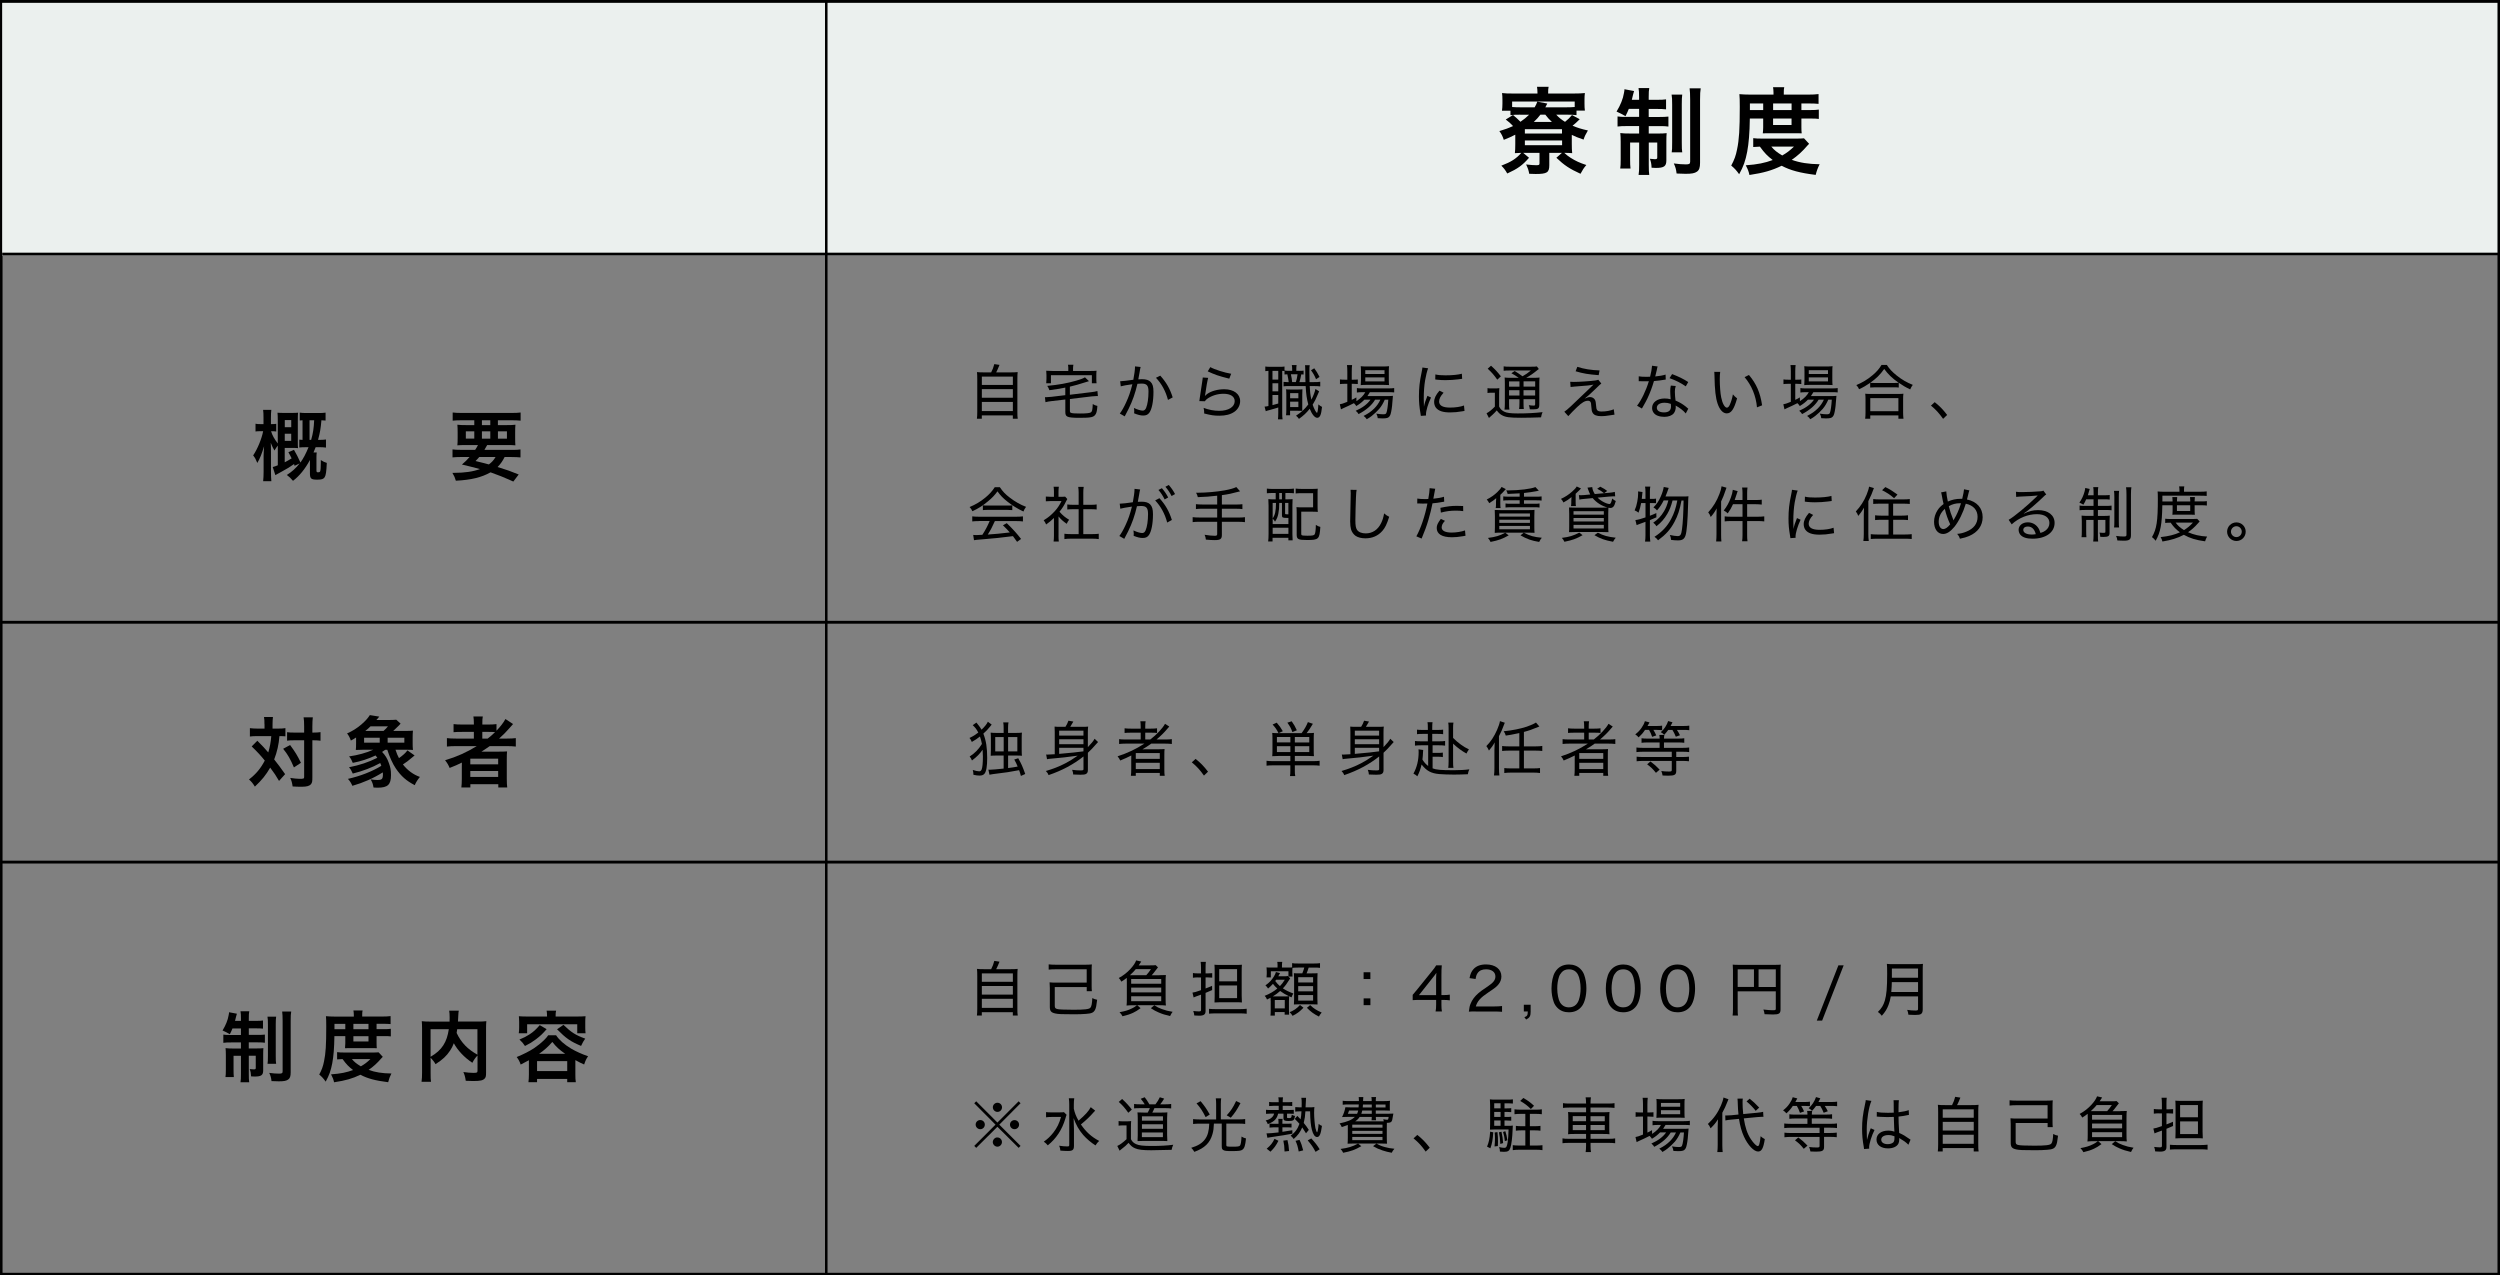 <?xml version="1.0" encoding="UTF-8"?><svg id="_レイヤー_1" xmlns="http://www.w3.org/2000/svg" viewBox="0 0 763.46 389.48"><rect x="0" y="0" width="763.46" height="389.48" fill="#808080" stroke="none"/><defs><style>.cls-1{stroke-width:.87px;}.cls-1,.cls-2,.cls-3,.cls-4,.cls-5,.cls-6{stroke:#000;stroke-miterlimit:10;}.cls-2{stroke-width:.87px;}.cls-3{stroke-width:.87px;}.cls-4{stroke-width:.77px;}.cls-5{stroke-width:.77px;}.cls-5,.cls-6{fill:none;}.cls-6{stroke-width:.77px;}.cls-7{fill:#ebf0ee;}</style></defs><line class="cls-6" x1=".39" y1=".43" x2=".39" y2="389.48"/><rect class="cls-7" x=".67" y=".54" width="762.4" height="77.57"/><path d="M302.69,113.71c.46-.88.71-1.57.95-2.52l1.59.24c-.4,1.01-.66,1.61-1.01,2.29h4.35c1.02,0,1.57-.02,2.21-.09-.07.6-.09,1.13-.09,2.27v9.87c0,1.08.02,1.57.11,2.1h-1.5v-1.02h-9.47v1.02h-1.5c.07-.53.11-1.12.11-2.12v-9.85c0-1.1-.02-1.63-.09-2.27.62.07,1.17.09,2.18.09h2.16ZM299.84,117.56h9.47v-2.56h-9.47v2.56ZM299.84,121.47h9.47v-2.63h-9.47v2.63ZM299.84,125.53h9.47v-2.78h-9.47v2.78Z"/><path d="M325.3,118.37c-1.55.31-3,.55-4.83.79-.22-.59-.4-.97-.66-1.32,3.53-.33,6.11-.8,8.92-1.61,1.35-.4,2.03-.66,2.6-1l1.22,1.17c-.38.09-.51.13-1,.31-1.86.6-3.47,1.06-4.83,1.37v2.47l6.54-.79c.73-.07,1.39-.2,1.87-.35l.15,1.55c-.13-.02-.2-.02-.27-.02-.35,0-1.12.05-1.61.11l-6.67.8v3.56c0,.47.07.6.48.71.33.11,1.28.16,2.58.16,1.97,0,2.96-.11,3.35-.35.38-.24.49-.75.57-2.54.64.37.69.4,1.41.57-.09,1.33-.22,1.97-.47,2.43-.57,1.03-1.35,1.21-4.97,1.21-2.12,0-3.13-.11-3.69-.37-.51-.26-.66-.6-.66-1.52v-3.71l-4.19.49c-.77.09-1.32.18-1.88.33l-.15-1.54c.15.02.24.02.31.02.37,0,1.06-.06,1.59-.11l4.31-.51v-2.34ZM326.25,112.5c0-.4-.04-.71-.11-1.12h1.66c-.07.4-.11.71-.11,1.12v.79h5.3c.82,0,1.3-.02,1.88-.07-.05.38-.07.7-.07,1.28v1.24c0,.53.02.97.07,1.31h-1.43v-2.47h-12.5v2.47h-1.44c.05-.46.07-.75.07-1.31v-1.24c0-.55-.02-.88-.07-1.28.57.05,1.08.07,1.9.07h4.84v-.79Z"/><path d="M342.08,116.43c.66-.02,2.49-.22,4.02-.46.29-1.5.51-3.09.51-3.84v-.24l1.72.18c-.11.37-.16.68-.33,1.7-.09.49-.29,1.64-.38,2.08.44-.04.71-.05,1.12-.05,1.24,0,2.07.26,2.63.82.64.64.88,1.48.88,3.04,0,2.91-.49,5.36-1.28,6.4-.46.6-.99.84-1.87.84-.77,0-1.57-.2-2.76-.68.04-.31.04-.4.04-.62,0-.35-.02-.59-.09-1.02,1,.49,2.05.82,2.69.82.44,0,.79-.28,1.02-.82.46-1.1.73-2.96.73-4.99,0-1.86-.51-2.45-2.14-2.45-.38,0-.71.02-1.24.07-.69,2.94-1.48,5.17-2.69,7.64-.26.51-.64,1.28-1.19,2.3l-1.5-.86c.55-.69,1.28-1.97,1.9-3.34.84-1.81,1.35-3.29,1.94-5.61-1.97.28-2.74.42-3.55.64l-.18-1.55ZM354.32,114.71c1.83,2.03,2.98,4.02,3.8,6.65l-1.44.77c-.68-2.63-1.94-4.95-3.67-6.76l1.32-.66Z"/><path d="M368.96,115.4c-.24.82-.58,2.67-.91,5.06-.04.22-.05.26-.09.42l.02.02c.26-.27.37-.37.64-.57,1.24-.91,3.24-1.46,5.26-1.46,2.91,0,4.84,1.45,4.84,3.62,0,1.26-.66,2.5-1.74,3.25-1.17.82-2.65,1.21-4.61,1.21-1.61,0-2.49-.13-4.64-.68v-.44c0-.4-.04-.66-.17-1.28,1.5.59,3.2.91,4.77.91,2.83,0,4.73-1.19,4.73-2.96,0-1.41-1.28-2.25-3.42-2.25-1.81,0-3.62.57-4.95,1.52-.31.24-.48.4-.75.77l-1.68-.05c.05-.33.07-.46.15-1.08.18-1.39.44-3.05.77-5.12.09-.49.11-.66.13-1.01l1.65.11ZM369.6,112.11c1.3.73,4.41,1.72,6.38,2.03l-.58,1.5c-1.85-.46-2.58-.68-3.69-1.04q-1.28-.44-2.89-1.19l.79-1.3Z"/><path d="M387.37,113.25c-.46.02-.69.04-.97.09v-1.41c.33.05.77.09,1.39.09h3.09c.68,0,1.04-.02,1.39-.09v1.37c-.29-.04-.4-.04-.7-.04v12.89c0,.9.02,1.41.11,1.9h-1.41c.05-.46.09-1.02.09-1.92v-1.7q-.15.05-.35.13c-.58.18-1.54.47-2.14.62-.79.2-1.06.29-1.33.4l-.35-1.41c.24,0,.58-.05,1.17-.17v-10.77ZM388.59,115.92h1.77v-2.67h-1.77v2.67ZM388.59,119.5h1.77v-2.45h-1.77v2.45ZM388.59,123.72c.66-.17,1.01-.26,1.77-.49v-2.6h-1.77v3.09ZM396.73,113.25c.71,0,1.06-.02,1.37-.07v1.19q-.33-.04-.71-.04c-.15.84-.31,1.52-.57,2.36h1.85c-.05-1.08-.05-1.63-.07-3.93,0-.62-.02-.86-.07-1.24h1.43c-.09.58-.09.84-.09,2.08,0,1.08.02,2.14.04,3.09h1.26c1.06,0,1.44-.02,2.01-.11v1.43c-.64-.09-1.08-.11-2.01-.11h-1.21c.09,1.77.18,2.58.51,4.15.62-1.17,1.1-2.45,1.24-3.27l1.13.73c-.11.22-.2.44-.46,1.06-.46,1.15-.93,2.1-1.52,3.02.22.64.48,1.24.75,1.75.22.4.48.73.58.73.16,0,.35-1.15.42-2.58.38.35.71.57,1.12.77-.15,1.35-.29,2.03-.51,2.56-.22.49-.55.77-.95.77-.75,0-1.59-.99-2.3-2.76-1.02,1.28-1.9,2.1-3.29,3.09-.35-.49-.49-.64-.9-.97,1.66-1.08,2.67-2.01,3.75-3.44-.46-1.64-.68-3.22-.8-5.61h-5.58c-.42,0-.73.02-1.17.09v-1.37c.35.05.68.07,1.15.07h.42c-.09-.77-.17-1.17-.42-2.38-.44.02-.55.02-.86.05v-1.21c.42.07.75.09,1.3.09h1.04v-.22c0-.77-.02-1.13-.11-1.54h1.46c-.07.42-.09.8-.09,1.55v.2h.86ZM397.68,124.51c0,.22,0,.75.02.97-.37-.04-.69-.04-1.46-.04h-2.27v1.37h-1.24c.07-.55.09-1,.09-1.66v-4.55c0-.77-.02-1.15-.07-1.72.37.05.6.07,1.26.07h2.47c.58,0,.84-.02,1.26-.07-.04.42-.05.82-.05,1.72v3.91ZM393.98,121.62h2.52v-1.57h-2.52v1.57ZM393.98,124.32h2.52v-1.66h-2.52v1.66ZM395.74,116.68c.26-.8.4-1.52.51-2.38h-2.03c.22.99.31,1.61.38,2.38h1.13ZM401.35,112.46c.68.91,1,1.45,1.61,2.65l-1.06.7c-.47-1.13-.82-1.75-1.54-2.74l.99-.6Z"/><path d="M416.68,122.04c-.79.8-1.33,1.24-2.49,1.96-.24-.37-.46-.64-.73-.88-.88.46-2.29,1.13-3.24,1.54-.27.11-.53.24-.71.35l-.35-1.55c.73-.15.79-.15,2.29-.75v-5.5h-.71c-.58,0-1.04.02-1.54.09v-1.43c.48.07.91.09,1.57.09h.68v-2.47c0-.88-.04-1.48-.11-2.01h1.57c-.07.57-.11,1.13-.11,2.03v2.45h.42c.68,0,1.04-.02,1.43-.07v1.39c-.49-.05-.93-.07-1.43-.07h-.42v4.9c.57-.26.79-.38,1.41-.75l.02,1.15c1.32-.86,2.17-1.72,2.71-2.74h-.91c-.77,0-1.28.04-1.66.11v-1.37c.38.07.86.11,1.68.11h7.88c.88,0,1.41-.04,1.83-.11v1.33c-.42-.05-1.02-.07-1.83-.07h-5.59c-.26.46-.4.69-.75,1.19h5.98c.88,0,1.3-.02,1.81-.07q-.06.31-.18,2.03c-.07,1.32-.29,2.72-.53,3.53-.18.6-.51,1.01-.99,1.17-.29.11-.79.16-1.48.16-.29,0-.75-.02-1.46-.07-.07-.55-.16-.88-.44-1.39.84.13,1.54.2,2.07.2.62,0,.84-.09.99-.38.26-.59.49-2.21.6-4.08h-1.08c-.48,1.11-1,1.99-1.68,2.8-.55.64-1.59,1.63-2.29,2.16-.42.33-.77.57-1.52,1.01-.35-.49-.48-.64-.97-1.01,1.52-.79,2.27-1.32,3.25-2.27.79-.79,1.41-1.68,1.87-2.69h-1.61c-1,1.7-2.71,3.18-5.04,4.4-.22-.4-.46-.66-.88-1.01,2.08-.91,3.62-2.08,4.51-3.4h-1.83ZM417.23,117.54c-.75,0-1.22.02-1.68.07.05-.48.07-.97.07-1.7v-2.47c0-.8-.02-1.08-.07-1.61.57.07.95.09,1.79.09h4.95c.86,0,1.37-.02,1.9-.09-.06.51-.07.86-.07,1.72v2.38c0,.8.02,1.31.07,1.66-.38-.04-.93-.05-1.66-.05h-5.3ZM416.94,114.22h5.87v-1.17h-5.87v1.17ZM416.94,116.48h5.87v-1.22h-5.87v1.22Z"/><path d="M434.85,124.23c.18-1.02.48-1.9,1.06-3.35l1.1.51c-.91,1.94-1.54,4.04-1.54,5.15,0,.07,0,.2.02.35l-1.59.11c-.04-.29-.06-.4-.11-.77-.35-2.01-.47-3.36-.47-5.21,0-2.56.22-4.53.8-7.24.18-.91.22-1.1.26-1.55l1.74.24c-.33.86-.66,2.21-.91,3.64-.27,1.61-.42,3.51-.42,5.59,0,.37.02,1.24.04,1.74,0,.4.02.48.02.79h.02ZM440.85,119.92c-.95,1.04-1.37,1.88-1.37,2.69,0,1.24,1.13,1.86,3.34,1.86,1.65,0,3.22-.24,4.26-.64l.16,1.66c-.24.04-.27.04-.66.11-1.32.24-2.54.35-3.77.35-2.16,0-3.53-.46-4.3-1.44-.35-.46-.55-1.1-.55-1.75,0-1.08.49-2.14,1.63-3.46l1.24.62ZM438.33,114.34c.84.2,1.68.28,3.09.28,2.14,0,3.89-.18,5.01-.49l.09,1.55c-.06,0-.48.06-1.26.17-1.12.15-2.54.24-3.89.24-.93,0-1.52-.04-2.45-.13q-.06,0-.33-.04c-.11-.02-.15-.02-.29-.04l.04-1.54Z"/><path d="M454.24,118.53c.42.07.73.09,1.32.09h.95c.55,0,.95-.02,1.37-.09-.05.58-.07,1.02-.07,1.96v3.66c.37.75.73,1.12,1.5,1.54.73.4,1.97.57,4.17.57,2.92,0,5.28-.13,7.59-.4-.22.53-.37,1.02-.46,1.59-1.94.07-4.31.13-6.05.13-3.55,0-4.77-.16-5.9-.79-.6-.33-.97-.68-1.57-1.46-.6.68-.71.77-1.24,1.28-.35.31-.38.35-.66.59-.2.16-.26.22-.49.44l-.73-1.44c.66-.31,1.63-1.08,2.54-2.03v-4.24h-1.06c-.49,0-.8.02-1.19.09v-1.46ZM455.34,111.68c1.26,1.15,2.07,2.01,3,3.25l-1.1,1.02c-.93-1.35-1.68-2.21-2.92-3.36l1.02-.91ZM463.78,115.37c-.66-.49-1.52-1-2.23-1.39l1.01-.68c.88.53,1.33.84,2.39,1.61,1.08-.62,1.63-1,2.56-1.77h-6.47c-.86,0-1.32.02-1.85.09v-1.35c.51.09,1,.11,1.99.11h6.25c1.1,0,1.57-.02,1.9-.09l.6.79c-.16.13-.26.18-.46.35-1.3,1.06-2.17,1.66-3.4,2.34h2.12c.99,0,1.54-.02,1.96-.09-.05.49-.07,1.15-.07,2.21v5.92c0,1.35-.29,1.59-1.9,1.59q-.24,0-1-.02c-.07-.55-.13-.84-.31-1.26.62.09.95.13,1.52.13.35,0,.42-.09.42-.51v-1.44h-3.55v1c0,.97.02,1.48.09,1.99h-1.44c.07-.46.11-1.08.11-1.99v-1h-3.18v1.24c0,.99.02,1.5.11,1.94h-1.5c.07-.49.11-1.02.11-1.94v-5.78c0-1.1-.02-1.57-.07-2.08.53.07,1.12.09,1.99.09h2.3ZM460.84,116.47v1.61h3.18v-1.61h-3.18ZM460.84,120.8h3.18v-1.63h-3.18v1.63ZM465.27,118.07h3.55v-1.61h-3.55v1.61ZM468.81,119.17h-3.55v1.63h3.55v-1.63Z"/><path d="M479.52,116.59c.48.02.73.04,1.12.04,1.63,0,4.9-.22,6.54-.44.44-.07.66-.13.91-.22l.93,1.15c-.37.27-.64.53-1.61,1.48-1.39,1.37-2.69,2.54-3.49,3.14.82-.37,1.19-.48,1.64-.48.53,0,.99.2,1.32.57.33.37.42.73.51,1.77.07,1.01.15,1.35.35,1.63.24.31.64.44,1.39.44,1.32,0,2.72-.26,3.69-.68l.22,1.64q-.24.02-1.52.22c-1.06.18-1.72.24-2.52.24-1.43,0-2.25-.33-2.65-1.06-.24-.42-.31-.77-.4-1.99-.05-.79-.09-1.02-.2-1.24-.13-.26-.44-.42-.8-.42-.93,0-1.81.51-3.31,1.92-.91.86-2.05,2.03-2.71,2.78l-1.21-1.35c.66-.46.93-.68,1.96-1.63,1.7-1.59,2.94-2.78,4.19-4,.22-.22,1.13-1.1,2.76-2.65-1.32.26-1.52.28-5.76.6-.57.04-.75.05-1.24.13l-.11-1.59ZM481.68,112.02c2.01.66,4.26,1.02,6.8,1.1l-.27,1.45c-3.27-.26-4.66-.49-7.04-1.19l.51-1.35Z"/><path d="M506.21,111.91c-.11.33-.11.38-.27,1.17-.13.62-.24,1.03-.46,1.88,1.22-.11,2.38-.31,3.16-.57l.05,1.52q-.2.02-.62.09c-.69.13-1.74.27-2.98.37-.55,1.9-1.21,3.66-2.01,5.34-.44.88-.6,1.19-1.3,2.41-.16.27-.27.47-.37.64l-1.48-.86c1.3-1.64,2.76-4.66,3.6-7.48-.48.02-.55.02-1.32.02-.44,0-.58,0-1.13-.02h-.64v-1.5c.64.11,1.19.15,2.21.15.49,0,.97,0,1.26-.02.31-1.15.55-2.54.6-3.36l1.68.22ZM514.8,126.26c-.68-.84-1.81-1.72-3.09-2.41.04.24.04.33.04.47,0,.7-.24,1.43-.6,1.88-.55.7-1.61,1.1-2.89,1.1-.68,0-1.41-.11-1.99-.33-1.08-.37-1.75-1.3-1.75-2.39,0-1.7,1.57-2.89,3.82-2.89.62,0,1.08.05,1.85.24-.07-.89-.13-1.88-.13-2.48s.05-1.08.18-1.7l1.5.13c-.2.69-.26,1.06-.26,1.75,0,.77.09,1.88.2,2.69,1.35.6,2.01.97,3.11,1.83.27.22.35.27.51.44q.17.13.27.22l-.77,1.46ZM508.33,122.99c-1.44,0-2.36.6-2.36,1.54,0,.88.82,1.41,2.19,1.41,1.44,0,2.14-.6,2.14-1.87,0-.2-.04-.73-.05-.73-.73-.26-1.22-.35-1.92-.35ZM514.8,117.98c-1.54-1.06-2.98-1.79-4.95-2.5l.79-1.24c2.12.82,3.42,1.46,4.92,2.43l-.75,1.32Z"/><path d="M525.32,113.58c-.09.6-.13,1.28-.13,2.3,0,1.92.18,4.33.44,5.5.38,1.88,1.08,3.11,1.74,3.11.31,0,.62-.29.88-.88.42-.95.73-1.94.95-3.18.46.55.66.75,1.28,1.22-.93,3.33-1.79,4.59-3.18,4.59-1.12,0-2.14-1.1-2.76-2.94-.62-1.83-.88-4.08-.97-8.65-.02-.68-.02-.75-.05-1.1l1.81.02ZM534.1,114.51c2.29,2.72,3.44,5.41,4.02,9.27l-1.57.62c-.29-3.44-1.63-6.71-3.78-9.23l1.33-.66Z"/><path d="M552.12,122.04c-.79.8-1.33,1.24-2.49,1.96-.24-.37-.46-.64-.73-.88-.88.46-2.29,1.13-3.24,1.54-.27.11-.53.24-.71.35l-.35-1.55c.73-.15.79-.15,2.29-.75v-5.5h-.71c-.58,0-1.04.02-1.54.09v-1.43c.48.07.91.09,1.57.09h.68v-2.47c0-.88-.04-1.48-.11-2.01h1.57c-.07.57-.11,1.13-.11,2.03v2.45h.42c.68,0,1.04-.02,1.43-.07v1.39c-.49-.05-.93-.07-1.43-.07h-.42v4.9c.57-.26.79-.38,1.41-.75l.02,1.15c1.32-.86,2.17-1.72,2.71-2.74h-.91c-.77,0-1.28.04-1.66.11v-1.37c.38.07.86.11,1.68.11h7.88c.88,0,1.41-.04,1.83-.11v1.33c-.42-.05-1.02-.07-1.83-.07h-5.59c-.26.46-.4.69-.75,1.19h5.98c.88,0,1.3-.02,1.81-.07q-.06.31-.18,2.03c-.07,1.32-.29,2.72-.53,3.53-.18.6-.51,1.01-.99,1.17-.29.11-.79.16-1.48.16-.29,0-.75-.02-1.46-.07-.07-.55-.16-.88-.44-1.39.84.13,1.54.2,2.07.2.62,0,.84-.09.99-.38.26-.59.49-2.21.6-4.08h-1.08c-.48,1.11-1,1.99-1.68,2.8-.55.64-1.59,1.63-2.29,2.16-.42.33-.77.57-1.52,1.01-.35-.49-.47-.64-.97-1.01,1.52-.79,2.27-1.32,3.25-2.27.79-.79,1.41-1.68,1.87-2.69h-1.61c-1,1.7-2.71,3.18-5.04,4.4-.22-.4-.46-.66-.88-1.01,2.08-.91,3.62-2.08,4.51-3.4h-1.83ZM552.67,117.54c-.75,0-1.22.02-1.68.07.05-.48.07-.97.07-1.7v-2.47c0-.8-.02-1.08-.07-1.61.57.07.95.09,1.79.09h4.95c.86,0,1.37-.02,1.9-.09-.06.51-.07.86-.07,1.72v2.38c0,.8.02,1.31.07,1.66-.38-.04-.93-.05-1.66-.05h-5.3ZM552.37,114.22h5.87v-1.17h-5.87v1.17ZM552.37,116.48h5.87v-1.22h-5.87v1.22Z"/><path d="M571.11,116.92c-1.35.91-2.03,1.32-3.38,1.94-.2-.49-.38-.77-.84-1.26,1.81-.75,3.44-1.72,4.94-3,1.3-1.1,2.01-1.92,2.76-3.16h1.61c.79,1.22,1.61,2.1,3.03,3.24,1.54,1.24,3.16,2.17,4.9,2.85-.35.49-.55.82-.79,1.39-1.32-.62-2.23-1.15-3.49-2.03v1.46c-.4-.05-.88-.07-1.57-.07h-5.7c-.57,0-1.04.02-1.46.07v-1.43ZM569.59,127.87c.07-.58.11-1.1.11-1.83v-4.11c0-.69-.02-1.19-.09-1.7.38.05.79.07,1.46.07h8.74c.68,0,1.08-.02,1.46-.07-.07.49-.09.97-.09,1.7v4.11c0,.75.04,1.28.11,1.83h-1.55v-1.02h-8.59v1.02h-1.55ZM578.27,116.96c.71,0,1.17-.02,1.55-.07-1.99-1.39-3.24-2.6-4.41-4.22-1.3,1.81-2.38,2.89-4.28,4.22.35.05.8.07,1.44.07h5.68ZM571.15,125.57h8.59v-3.98h-8.59v3.98Z"/><path d="M590.83,122.81c1.55,1.24,2.5,2.21,3.8,3.91l-1.24,1.19c-1.24-1.77-2.27-2.87-3.71-4.04l1.15-1.06Z"/><path d="M305.34,148.78c.88,1.32,1.65,2.14,3.05,3.2,1.59,1.22,3.29,2.18,4.95,2.8-.4.55-.62.93-.8,1.43-1.72-.8-3.49-1.88-4.95-3.07-1.26-.99-2.12-1.88-2.98-3.09-.86,1.19-1.61,1.97-2.82,2.98-1.59,1.35-3.07,2.29-4.83,3.09-.22-.49-.51-.93-.86-1.28,1.85-.77,3.29-1.64,4.77-2.85,1.24-1.01,2.12-1.97,2.91-3.2h1.55ZM299.01,159.13c-.91,0-1.55.04-2.1.11v-1.55c.58.07,1.21.11,2.1.11h11.28c.93,0,1.54-.04,2.1-.11v1.55c-.55-.07-1.19-.11-2.1-.11h-6.47c-.8,1.81-1.3,2.74-2.17,4.11,1.68-.09,4.39-.35,6.73-.64-.91-1.01-1.26-1.37-2.1-2.18l1.17-.66c1.99,1.94,3.11,3.2,4.37,4.83l-1.22.88c-.64-.91-.86-1.24-1.26-1.74-3.07.4-6.29.75-9.03.95-1.86.15-2.41.2-2.87.29l-.24-1.61c.35.04.68.05.95.05q.26,0,1.85-.09c.99-1.54,1.57-2.67,2.23-4.21h-3.2ZM300.15,154.32c.42.05.8.07,1.48.07h5.94c.71,0,1.15-.02,1.57-.07v1.46c-.44-.05-.9-.07-1.55-.07h-5.98c-.55,0-1.06.02-1.46.07v-1.46Z"/><path d="M323.25,163.57c0,.8.04,1.32.09,1.81h-1.59c.07-.53.11-1.04.11-1.83v-5.37c-.86.84-1.33,1.22-2.39,1.99-.2-.51-.42-.88-.75-1.28,1.3-.79,2.27-1.57,3.29-2.67.91-.99,1.48-1.83,2.16-3.2h-3.29c-.58,0-.99.02-1.5.07v-1.45c.53.05.88.07,1.44.07h1.04v-1.66c0-.49-.04-1.02-.11-1.41h1.61c-.07.38-.11.86-.11,1.45v1.63h.99c.53,0,.82-.02,1.04-.05l.66.73c-.13.2-.26.42-.42.77-.58,1.22-1.1,2.03-1.97,3.11.95,1.08,1.68,1.7,2.94,2.45-.33.42-.51.73-.73,1.24-1.06-.73-1.77-1.37-2.5-2.25v5.85ZM330.82,163.11h2.71c.95,0,1.52-.04,2.01-.11v1.63c-.58-.09-1.24-.13-2.01-.13h-6.49c-.8,0-1.41.04-1.99.13v-1.63c.53.07,1.06.11,2.01.11h2.34v-7.61h-1.68c-.66,0-1.24.04-1.79.09v-1.54c.49.07,1.01.11,1.79.11h1.68v-3.75c0-.64-.04-1.04-.13-1.72h1.68c-.11.69-.13,1.04-.13,1.72v3.75h2.29c.8,0,1.28-.02,1.79-.11v1.54c-.55-.05-1.11-.09-1.79-.09h-2.29v7.61Z"/><path d="M341.93,153.82c.66,0,2.49-.2,4.02-.44.29-1.5.51-3.09.51-3.84v-.26l1.72.2c-.11.37-.16.68-.33,1.7-.09.48-.29,1.65-.38,2.07.44-.04.71-.04,1.12-.04,1.24,0,2.05.24,2.63.8.62.64.88,1.48.88,3.04,0,2.91-.49,5.36-1.28,6.4-.46.62-.99.84-1.87.84-.77,0-1.57-.18-2.76-.66.02-.31.04-.42.04-.64,0-.33-.02-.57-.09-1.01,1,.49,2.05.8,2.69.8.44,0,.79-.28,1.01-.8.48-1.12.75-2.96.75-5.01,0-1.86-.51-2.45-2.14-2.45-.38,0-.71.02-1.24.07-.69,2.96-1.48,5.17-2.69,7.66l-1.19,2.3-1.5-.86c.55-.7,1.28-1.99,1.9-3.35.84-1.81,1.35-3.29,1.94-5.63-1.97.29-2.74.44-3.55.64l-.18-1.55ZM354.07,152.14c1.85,2.03,2.98,4.02,3.8,6.65l-1.43.79c-.68-2.63-1.96-4.97-3.67-6.76l1.3-.68ZM354.83,149.09c.86,1.02,1.28,1.64,1.92,2.83l-1.08.6c-.57-1.13-1.15-2.05-1.9-2.89l1.06-.55ZM356.92,148.1c.86,1,1.26,1.57,1.92,2.78l-1.06.6c-.53-1.06-1.08-1.88-1.88-2.83l1.02-.55Z"/><path d="M371.7,151.38c-2.23.26-3.64.37-5.91.44-.13-.57-.22-.77-.53-1.35h.57c2.47,0,5.76-.29,8.08-.71,1.79-.33,2.81-.62,3.64-1.02l1.15,1.3c-2.63.7-3.53.9-5.56,1.17v2.87h4.24c.91,0,1.48-.04,2.03-.11v1.5c-.51-.07-1.19-.11-2.03-.11h-4.24v2.69h5.06c.9,0,1.44-.04,1.99-.11v1.52c-.6-.07-1.15-.11-1.99-.11h-5.06v4.02c0,1.22-.47,1.57-2.17,1.57-.71,0-1.75-.05-2.72-.15-.05-.57-.13-.88-.38-1.48,1.17.2,2.29.31,3.13.31.55,0,.71-.13.71-.55v-3.73h-5.48c-.86,0-1.43.04-2.01.11v-1.52c.55.07,1.12.11,2.01.11h5.48v-2.69h-4.46c-.75,0-1.44.04-2.03.11v-1.5c.55.07,1.11.11,2.03.11h4.46v-2.69Z"/><path d="M388.76,150.55c-.75,0-1.39.04-1.88.09v-1.43c.51.07,1.17.11,1.9.11h4.42c.75,0,1.43-.04,1.94-.11v1.43c-.49-.05-1.11-.09-1.85-.09h-.75v1.94h.26c.9,0,1.39-.02,1.94-.07-.04.59-.06,1.08-.06,1.87v8.79c0,.77.04,1.46.07,1.92h-1.3v-.77h-4.83v1.13h-1.35c.09-.64.13-1.22.13-2.32v-8.66c0-.82-.02-1.37-.07-1.96.55.06.99.07,1.85.07h.4v-1.94h-.82ZM388.65,160.04h4.81v-1.88h-.51c-1.26,0-1.46-.11-1.46-.8v-3.77h-.82c0,1.35-.11,2.43-.29,3.31-.22,1-.42,1.5-1.01,2.41-.18-.35-.42-.66-.71-.91v1.64ZM388.65,158.38c.77-1.24.99-2.29,1.02-4.79h-1.02v4.79ZM388.65,163.04h4.81v-1.88h-4.81v1.88ZM390.66,152.49h.82v-1.94h-.82v1.94ZM392.45,156.77c0,.26.07.29.73.29h.27v-3.47h-1v3.18ZM402.37,154.61c0,.75.02,1.26.07,1.72-.53-.05-1.01-.07-1.79-.07h-3.27v6.71c0,.31.04.4.16.47.18.11.73.16,1.7.16,1.54,0,2.05-.09,2.25-.44.2-.35.33-1.37.35-2.87.58.37.82.48,1.37.62-.24,3.78-.48,4-4.09,4-2.67,0-3.13-.24-3.13-1.63v-6.62c0-.84-.02-1.28-.07-1.79.55.05,1.01.07,1.79.07h3.29v-4.33h-3.4c-.91,0-1.41.02-1.92.09v-1.5c.53.07,1.15.11,1.92.11h3.05c.77,0,1.3-.02,1.77-.07-.05.59-.05.82-.05,1.81v3.55Z"/><path d="M414.29,149.6c-.09.47-.15.97-.2,2.27-.07,1.33-.18,5.76-.18,6.98,0,1.66.13,2.36.51,2.96.48.7,1.41,1.08,2.67,1.08,2.05,0,3.73-1.13,4.7-3.18.44-.9.66-1.64.9-2.93.6.53.86.7,1.55,1.04-.71,2.23-1.24,3.35-2.07,4.29-1.32,1.52-3.07,2.29-5.19,2.29-1.26,0-2.36-.29-3.05-.79-.62-.46-1.12-1.17-1.35-1.96-.16-.55-.26-1.44-.26-2.41,0-1.12.02-1.68.15-7.42.02-.53.02-.95.02-1.22,0-.4-.02-.62-.05-1.02l1.86.02Z"/><path d="M432.82,152.25c.6.11,1.33.16,2.34.16.29,0,.51,0,1.01-.02.26-1.44.4-2.5.4-3.07v-.24l1.72.18q-.11.44-.33,1.74c-.11.62-.15.82-.24,1.3,1.39-.15,2.36-.31,3.25-.6l.07,1.5q-.15.02-.53.09c-.9.18-2.1.35-3.05.42-.26,1.37-.73,3.36-1.24,5.04-.58,1.96-1.1,3.36-2.08,5.72l-1.61-.68c1.33-2.36,2.67-6.31,3.38-10.02-.24,0-.91.02-1.52.02-.15,0-.64-.02-1.13-.04h-.46l.02-1.52ZM441.27,159.04c-.53.62-.64.77-.77,1.04-.15.31-.24.7-.24.99,0,1.01,1.1,1.57,3.07,1.57,1.35,0,3.02-.27,4.06-.66l.15,1.63q-.22.04-.84.15c-1.35.22-2.29.31-3.29.31-3.05,0-4.66-.97-4.66-2.83,0-.84.29-1.48,1.26-2.78l1.26.59ZM446.83,156.09c-.88-.11-1.39-.15-2.19-.15-1.68,0-2.91.16-4.62.6l-.15-1.46c2.19-.46,3.33-.6,5.01-.6.35,0,.6,0,1.94.05l.02,1.55Z"/><path d="M459.86,149.36q-.22.22-.99,1.08c-.17.16-.37.37-.7.68v2.67c0,.7.02,1.03.09,1.37h-1.5c.07-.33.09-.62.09-1.22v-.68c0-.46.02-.77.07-1.12-.77.64-1.06.86-2.14,1.52-.24-.47-.44-.77-.75-1.12,1.21-.6,2.34-1.39,3.22-2.25.7-.7,1.08-1.13,1.3-1.59l1.3.66ZM460.73,163.49c-1.9,1.08-2.98,1.48-5.54,2.01-.26-.55-.4-.77-.8-1.22,2.39-.31,3.6-.68,5.28-1.59l1.06.8ZM466.73,155.78c.99,0,1.39-.02,1.88-.07-.04.49-.05,1.04-.05,1.9v3.33c0,.88.02,1.43.07,1.77-.53-.04-1.17-.05-1.74-.05h-8.46c-.9,0-1.39.02-1.96.07.04-.35.05-.95.05-1.66v-3.4c0-.79-.02-1.46-.05-1.94.53.04.82.05,1.88.05h8.37ZM457.86,157.77h9.36v-.97h-9.36v.97ZM457.86,159.67h9.36v-.95h-9.36v.95ZM457.86,161.63h9.36v-1.01h-9.36v1.01ZM464.08,150.66c-.8.05-2.03.11-3.67.18-.09-.4-.2-.66-.42-1.08h.64c3.27,0,6.98-.46,8.26-1.02l1.04,1.1q-.18.04-.84.18c-.86.18-2.29.38-3.69.53v1.13h3.77c.77,0,1.17-.02,1.61-.09v1.28c-.46-.07-.88-.09-1.61-.09h-3.77v1.06h3.14c.77,0,1.21-.02,1.61-.09v1.24c-.49-.07-.86-.09-1.61-.09h-7.15c-.71,0-1.26.04-1.63.09v-1.24c.38.07.88.09,1.63.09h2.69v-1.06h-3.4c-.71,0-1.15.02-1.61.09v-1.28c.38.05.93.09,1.61.09h3.4v-1.02ZM465.32,162.67c1.99,1.01,3.09,1.32,5.52,1.55-.35.42-.49.64-.8,1.28-2.38-.4-3.69-.86-5.7-2.01l.99-.82Z"/><path d="M479.76,154.54c.05-.33.09-.6.09-1.06v-.62c0-.38.02-.71.07-1.06-.84.7-1.41,1.08-2.47,1.65-.2-.44-.38-.7-.75-1.1,1.3-.6,2.41-1.32,3.45-2.27.7-.6,1.12-1.08,1.35-1.52l1.32.62-.2.2s-.11.11-.2.22c-.4.42-.8.8-1.24,1.19v2.65c0,.49.02.79.09,1.1h-1.52ZM483.29,163.44c-1.94,1.1-3.11,1.52-5.54,2.01-.29-.6-.42-.77-.79-1.19,2.36-.31,3.4-.62,5.34-1.61l.99.79ZM491.26,150.5c.9-.07,1.35-.15,1.88-.29l.11,1.37c-.18-.02-.29-.02-.38-.02-.38,0-.77.02-1.52.09l-3.47.33c.51.49.9.8,1.41,1.1.79.48,1.74.84,2.19.84.2,0,.35-.11.48-.4.15-.35.27-.73.38-1.28.42.38.66.55,1.1.77-.33,1.13-.49,1.48-.77,1.75-.26.26-.53.37-.91.37-.16,0-.31-.02-.58-.07-.04.51-.05,1.06-.05,1.92v3.64c0,.9.02,1.52.07,1.9-.48-.04-1.19-.05-2.01-.05h-8.04c-.86,0-1.52.02-2.01.05.06-.37.07-1.02.07-1.85v-3.75c0-.84-.02-1.46-.05-1.94.48.04.99.05,1.88.05h8.26c.77,0,1.15-.02,1.61-.04-1.75-.46-3.36-1.48-4.53-2.87l-2.58.24c-.9.09-1.1.11-1.48.22l-.15-1.37c.2,0,.55.02.71.02.18,0,.66-.02.88-.04l1.87-.18c-.26-.49-.42-.9-.68-1.63-.09-.26-.09-.28-.16-.46l1.46-.16c.05.71.29,1.35.77,2.12l2.83-.26c-.84-.68-1.12-.84-2.1-1.35l.95-.64c1.1.57,1.5.82,2.12,1.3l-.95.69,1.41-.13ZM480.53,157.17h9.25v-1.06h-9.25v1.06ZM480.53,159.25h9.25v-1.06h-9.25v1.06ZM480.53,161.38h9.25v-1.1h-9.25v1.1ZM487.95,162.67c1.74.91,3.02,1.26,5.47,1.54-.4.49-.48.6-.82,1.24-2.54-.48-3.78-.91-5.68-2.01l1.04-.77Z"/><path d="M501.18,153.62c-.22,1.17-.4,1.83-.8,2.94-.42-.33-.7-.49-1.19-.7.4-.91.58-1.5.8-2.63.18-.9.27-1.81.27-2.56,0-.22,0-.33-.02-.6l1.35.18q-.04.38-.11,1.04c-.04.47-.06.68-.11,1.06h1.13v-2.23c0-.62-.04-1.01-.13-1.52h1.61c-.09.47-.13.88-.13,1.52v2.23h.73c.58,0,.84-.02,1.15-.09v1.41c-.44-.04-.68-.05-1.15-.05h-.73v3.88c.79-.29,1.08-.42,1.97-.82l.02,1.3c-.93.42-1.26.57-1.99.86v4.59c0,.68.04,1.3.13,1.96h-1.61c.09-.64.13-1.19.13-1.96v-4.08q-.44.16-1.75.64c-.46.15-.58.2-.95.37l-.38-1.54c.77-.09,1.63-.31,3.09-.82v-4.37h-1.33ZM510.78,152.82c-.48,1.79-.88,2.85-1.61,4.1-.84,1.46-1.92,2.71-3.31,3.78-.26-.44-.57-.77-.99-1.08,1.46-.99,2.41-1.99,3.29-3.47.6-1.02.95-1.92,1.33-3.33h-1.43c-.6,1.21-1.19,2.1-2.03,3.05-.4-.46-.62-.64-1.1-.91,1.01-1,1.66-1.97,2.27-3.4.46-1.04.75-2.03.88-2.85l1.52.29q-.13.31-.51,1.41c-.15.38-.24.64-.48,1.21h5.47c.79,0,1.21-.02,1.55-.07q-.07.48-.11,2.47c-.13,5.06-.4,8.35-.79,9.51-.37,1.1-.97,1.5-2.32,1.5-.66,0-1.32-.05-2.1-.16-.04-.59-.13-1.01-.37-1.5.84.2,1.88.35,2.39.35.82,0,1.1-.4,1.32-2.08.27-1.92.44-5.06.49-8.79h-.64c-.53,2.83-1.13,4.66-2.16,6.56-1.22,2.29-2.58,3.8-4.99,5.59-.37-.49-.58-.69-1.1-1.06,2.34-1.52,3.88-3.18,5.1-5.47.91-1.74,1.43-3.29,1.88-5.63h-1.48Z"/><path d="M524.19,157.39c0-.71.02-1.35.05-2.14-.57,1.06-.99,1.68-1.81,2.63-.29-.73-.35-.84-.77-1.41,1.55-1.72,2.61-3.46,3.42-5.61.37-.95.57-1.68.66-2.36l1.5.44c-.09.28-.15.42-.29.82-.49,1.48-.73,2.05-1.35,3.37v10.09c0,.88.02,1.48.09,2.14h-1.61c.07-.71.11-1.24.11-2.18v-5.79ZM532.14,150.75c0-.73-.04-1.28-.13-1.87h1.65c-.09.6-.11,1.1-.11,1.88v1.94h2.56c.91,0,1.41-.04,1.9-.11v1.5c-.69-.07-1.32-.11-1.9-.11h-2.56v3.82h3.27c.84,0,1.35-.04,1.96-.11v1.54c-.57-.07-1.28-.11-1.94-.11h-3.29v4.22c0,.82.02,1.32.11,1.96h-1.65c.09-.62.13-1.17.13-1.96v-4.22h-3.51c-.79,0-1.44.04-1.94.11v-1.54c.48.07,1.12.11,1.94.11h3.51v-3.82h-2.91c-.49,1.1-.88,1.77-1.61,2.8-.33-.35-.55-.49-1.21-.88.95-1.22,1.59-2.38,2.16-3.93.35-.97.53-1.7.6-2.39l1.48.4c-.13.37-.18.55-.33,1-.29.93-.38,1.17-.58,1.72h2.39v-1.96Z"/><path d="M547.71,161.56c.18-1.02.48-1.9,1.06-3.35l1.1.51c-.91,1.94-1.54,4.04-1.54,5.16,0,.07,0,.2.02.35l-1.59.11c-.04-.29-.06-.4-.11-.77-.35-2.01-.47-3.36-.47-5.21,0-2.56.22-4.53.8-7.24.18-.91.22-1.1.26-1.55l1.74.24c-.33.86-.66,2.21-.91,3.64-.27,1.61-.42,3.51-.42,5.59,0,.37.02,1.24.04,1.74,0,.4.02.47.02.79h.02ZM553.71,157.24c-.95,1.04-1.37,1.88-1.37,2.69,0,1.24,1.13,1.87,3.34,1.87,1.65,0,3.22-.24,4.26-.64l.16,1.66c-.24.04-.27.04-.66.11-1.32.24-2.54.35-3.77.35-2.16,0-3.53-.46-4.3-1.44-.35-.46-.55-1.1-.55-1.76,0-1.08.49-2.14,1.63-3.46l1.24.62ZM551.19,151.67c.84.2,1.68.27,3.09.27,2.14,0,3.89-.18,5.01-.49l.09,1.55c-.06,0-.48.05-1.26.16-1.12.15-2.54.24-3.89.24-.93,0-1.52-.04-2.45-.13q-.06,0-.33-.04c-.11-.02-.15-.02-.29-.04l.04-1.54Z"/><path d="M569.17,157.33c0-.71.02-1.39.07-2.29-.66,1.12-1.02,1.65-1.77,2.52-.16-.51-.31-.8-.73-1.37,1.44-1.54,2.49-3.14,3.31-5.17.38-.95.66-1.83.73-2.41l1.48.44c-.48,1.37-.9,2.38-1.7,4v10.02c0,.82.04,1.44.13,2.14h-1.65c.09-.66.13-1.19.13-2.18v-5.7ZM574.02,153.81c-.71,0-1.39.04-1.97.09v-1.5c.49.07,1.08.11,1.96.11h7.22c.82,0,1.48-.04,1.99-.11v1.5c-.58-.05-1.26-.09-1.97-.09h-3.12v3.66h2.6c.77,0,1.41-.04,1.94-.11v1.46c-.53-.05-1.21-.09-1.92-.09h-2.61v4.5h3.62c.8,0,1.55-.04,2.05-.11v1.48c-.62-.05-1.28-.09-2.05-.09h-8.39c-.8,0-1.44.04-2.07.09v-1.48c.51.07,1.22.11,2.03.11h3.4v-4.5h-2.17c-.73,0-1.39.04-1.94.09v-1.46c.53.07,1.15.11,1.92.11h2.19v-3.66h-2.69ZM575.75,148.74c1.46.73,2.19,1.19,3.71,2.29l-1.04,1.12c-1.15-1.02-1.88-1.52-3.66-2.45l.99-.95Z"/><path d="M601.41,149.77q-.13.28-.49,1.83c-.15.55-.17.64-.24.93,3.03.64,4.79,2.61,4.79,5.41,0,2.58-1.48,4.62-4.15,5.76-.84.35-1.43.53-2.8.82-.2-.64-.33-.88-.84-1.48,1.08-.09,1.85-.29,2.8-.68,2.27-.91,3.44-2.45,3.44-4.52s-1.26-3.51-3.6-4.02c-.79,2.67-2.12,5.39-3.47,7.06-1.21,1.46-2.34,2.19-3.46,2.19-1.65,0-2.76-1.5-2.76-3.73,0-1.22.38-2.49,1.08-3.55.47-.73.99-1.24,1.83-1.87-.13-.47-.37-1.64-.53-2.56-.11-.64-.13-.68-.24-.99l1.59-.31c.02.62.24,2.05.48,3.11,1.26-.57,2.49-.84,3.88-.84h.51c.35-1.44.51-2.36.55-2.91l1.64.33ZM592.05,159.36c0,1.32.57,2.21,1.41,2.21.62,0,1.33-.49,2.1-1.45-.75-1.61-1.28-3.11-1.64-4.72-1.26,1.15-1.87,2.45-1.87,3.95ZM596.57,158.89s.04-.07.04-.09c.05-.11.07-.13.13-.22.88-1.48,1.48-2.85,2.12-4.9h-.35c-1.22,0-2.34.29-3.38.9.4,1.61.66,2.38,1.32,4.02.05.15.07.2.11.33l.02-.04Z"/><path d="M615.63,150.17c.53.09.91.11,1.85.11,1.54,0,3.95-.11,5.58-.24.53-.04.69-.07.95-.22l.88,1.19c-.27.15-.38.22-.93.77-2.47,2.38-4.66,4.22-5.9,4.99l.04.07c1.48-.75,2.76-1.06,4.3-1.06,3.07,0,5.04,1.54,5.04,3.91,0,2.89-2.69,4.82-6.73,4.82-1.79,0-3.03-.4-3.71-1.19-.33-.38-.55-.99-.55-1.54,0-1.3,1.19-2.27,2.8-2.27,1.23,0,2.32.53,3.05,1.5.37.49.57.91.82,1.74.68-.2,1.08-.38,1.5-.7.8-.57,1.24-1.39,1.24-2.34,0-1.68-1.44-2.69-3.84-2.69-2.71,0-5.52,1.13-7.68,3.11l-.93-1.39c1.61-.89,5.76-4.33,8.5-7.04.07-.07.09-.09.15-.15l.2-.2-.02-.04c-.05.02-.09.02-.15.02-.68.11-2.74.22-5.41.33-.38.02-.57.04-.97.09l-.07-1.61ZM619.23,160.79c-.82,0-1.35.4-1.35,1.04,0,.86,1.01,1.41,2.6,1.41.42,0,.62-.02,1.21-.11-.38-1.54-1.21-2.34-2.45-2.34Z"/><path d="M637.09,152.47c-.33.75-.44.97-.86,1.66-.44-.27-.75-.44-1.22-.64.8-1.15,1.26-2.16,1.61-3.47.09-.42.17-.77.17-1l1.37.31c-.07.22-.17.51-.29.97-.11.38-.16.6-.27.95h1.75v-.66c0-.91-.02-1.32-.11-1.83h1.54c-.09.47-.11.86-.11,1.81v.68h1.81c.91,0,1.33-.02,1.79-.09v1.41c-.48-.07-.93-.09-1.79-.09h-1.81v2.01h2.49c.71,0,1.17-.02,1.68-.09v1.43c-.44-.07-.86-.09-1.72-.09h-2.45v1.81h1.92c.69,0,1.15-.02,1.7-.09-.04.51-.06.93-.06,1.66v3.64c0,.95-.42,1.21-1.9,1.21-.17,0-.24,0-.95-.04-.02-.51-.09-.86-.22-1.28.31.04.73.07,1.04.07.64,0,.75-.04.75-.29v-3.66h-2.29v4.57c0,1.04.02,1.5.09,2.03h-1.52c.07-.62.11-1.13.11-2.03v-4.57h-2.25v3.4c0,.86.02,1.37.07,1.88h-1.5c.07-.47.09-.82.09-1.87v-3.03c0-.7-.02-1.19-.07-1.7.55.07,1.06.09,1.75.09h1.9v-1.81h-2.49c-.8,0-1.28.02-1.77.09v-1.44c.48.09.91.11,1.66.11h2.6v-2.01h-2.25ZM647.14,149.9c-.07.47-.09.97-.09,1.96v7.22c0,1.17.02,1.55.09,2.01h-1.54c.07-.49.09-.84.09-2.03v-7.18c0-.97-.04-1.46-.11-1.97h1.55ZM650.89,148.82c-.09.53-.13,1.13-.13,2.21v12.32c0,1.43-.44,1.77-2.25,1.77-.47,0-1.02-.02-1.9-.07-.07-.59-.17-.91-.4-1.39.9.13,1.7.18,2.32.18.71,0,.86-.09.86-.55v-12.23c0-1.08-.04-1.7-.13-2.25h1.63Z"/><path d="M660.34,154.3c-.11,5.88-.53,8.12-2.03,10.84-.4-.51-.68-.77-1.13-1.12,1.43-2.49,1.79-4.85,1.79-11.64,0-1.22-.02-1.77-.07-2.3.6.06,1.21.09,1.94.09h4.73v-.49c0-.44-.04-.79-.11-1.15h1.59c-.07.35-.09.66-.09,1.15v.49h4.86c1.01,0,1.57-.04,2.07-.11v1.39c-.6-.05-1.06-.07-1.92-.07h-11.61v1.76h3.11v-.24c0-.46-.02-.79-.07-1.1h1.48c-.05.4-.07.71-.07,1.08v.26h4.06v-.22c0-.42-.02-.79-.07-1.12h1.48c-.05.33-.07.66-.07,1.13v.2h2.08c.79,0,1.19-.02,1.65-.09v1.35c-.4-.07-.86-.09-1.66-.09h-2.07v1.79c0,.42.02.79.05,1.12-.29-.04-.49-.04-1.17-.04h-4.37c-.73,0-1.06,0-1.3.04.04-.35.06-.75.06-1.12v-1.79h-3.13ZM671.74,159.24c-.18.18-.31.33-.66.73-.84.97-1.83,1.85-2.89,2.56,1.7.77,3.66,1.21,5.83,1.33-.27.46-.46.88-.62,1.45-2.8-.38-4.64-.95-6.49-1.99-1.94,1.02-3.77,1.59-6.54,2.05-.11-.49-.24-.79-.55-1.35,2.49-.27,4.2-.69,5.89-1.46-1.19-.88-1.9-1.61-2.83-2.94-.82,0-1.23.02-1.66.09v-1.3c.44.07.93.09,1.88.09h6.56c.62,0,.93-.02,1.32-.05l.77.8ZM664.41,159.6c.64.89,1.35,1.54,2.54,2.29,1.12-.71,1.74-1.22,2.74-2.29h-5.28ZM664.8,156.06h4.06v-1.75h-4.06v1.75Z"/><path d="M685.8,162.36c0,1.59-1.26,2.85-2.83,2.85s-2.85-1.28-2.85-2.85,1.28-2.83,2.85-2.83,2.83,1.26,2.83,2.83ZM681.3,162.36c0,.91.75,1.66,1.66,1.66s1.64-.75,1.64-1.66-.73-1.66-1.64-1.66-1.66.75-1.66,1.66Z"/><path d="M302.82,221.3q-.13.16-.4.51c-.68.84-1.33,1.55-2.12,2.23.84,2.16,1.17,4.28,1.17,7.46,0,2.54-.27,4.11-.82,4.77-.33.4-.8.58-1.52.58-.51,0-1.11-.07-1.86-.24-.02-.59-.05-.91-.2-1.48.8.27,1.5.42,1.97.42.35,0,.58-.18.75-.59.24-.64.37-1.97.37-3.93,0-.66-.04-1.32-.09-2.08-.82,1.22-1.74,2.16-3.25,3.29-.18-.49-.42-.9-.71-1.21,1.59-1.02,2.72-2.18,3.75-3.84-.16-.86-.35-1.55-.6-2.27-.84.66-1.43,1.06-2.49,1.66-.18-.49-.4-.86-.71-1.22,1.19-.57,1.79-.95,2.69-1.65-.53-1.02-.95-1.57-1.7-2.25l1.13-.8c.11.17.37.48.64.82.29.35.62.84.93,1.35.93-.88,1.65-1.77,1.92-2.43l1.17.88ZM310.31,223.82c.73,0,1.21-.02,1.77-.09-.05.53-.07.99-.07,1.79v3.42c0,.88.02,1.35.07,1.86-.49-.05-.95-.07-1.79-.07h-2.43v3.82c1.33-.16,1.74-.24,2.92-.46-.38-.91-.53-1.21-1.04-2.14l1.21-.4c.95,1.68,1.32,2.5,2.14,4.81l-1.32.6c-.24-.86-.33-1.17-.55-1.76-2.36.47-4.28.77-8.04,1.21-.4.05-.64.09-1.01.18l-.33-1.55c.22.02.31.02.47.02.66,0,2.32-.15,4.19-.35v-3.98h-2.18c-.79,0-1.28.02-1.77.07.04-.55.05-1.04.05-1.81v-3.38c0-.84-.02-1.31-.07-1.88.6.07,1.06.09,1.81.09h2.16v-1.48c0-.82-.02-1.1-.13-1.74h1.61c-.09.49-.13.91-.13,1.72v1.5h2.45ZM303.93,225.08v4.39h2.58v-4.39h-2.58ZM307.86,229.47h2.82v-4.39h-2.82v4.39Z"/><path d="M330.87,231.02c-2.98,2.38-6.51,4.28-10.66,5.69-.18-.51-.46-.91-.82-1.26,2.19-.64,4.08-1.37,5.94-2.34,1.24-.64,2.27-1.28,3.78-2.34-2.34.35-5.94.75-8.26.93-.46.04-.79.07-1.11.15l-.26-1.43c.15,0,.37.02.46.02.29,0,1.24-.05,2.16-.11v-6.8c0-.66-.02-1.11-.05-1.64.49.05.86.07,1.66.07h1.66c.37-.55.66-1.15.91-1.87l1.5.26c-.44.8-.66,1.17-.95,1.61h3.77c.84,0,1.23-.02,1.7-.07-.07.51-.09.99-.09,1.76v4.51c1-1.02,1.72-1.9,2.07-2.56l1.04,1.01c-.15.13-.37.37-.6.66-.62.75-1.72,1.9-2.5,2.61v5.28c0,.62-.17.97-.57,1.19-.33.18-.73.24-1.7.24-.55,0-1.23-.02-2.21-.07-.02-.51-.11-.82-.33-1.43,1.15.14,1.68.18,2.61.18.68,0,.86-.07.86-.38v-3.86ZM330.87,223.13h-7.42v1.52h7.42v-1.52ZM323.45,227.26h7.42v-1.5h-7.42v1.5ZM330.87,229.41v-1.04h-7.42v1.85q5.17-.44,7.39-.77l.04-.04Z"/><path d="M343.83,227.09c-.86,0-1.46.04-2.07.11v-1.48c.48.07,1.04.11,2.07.11h4.52v-2.08h-2.91c-.95,0-1.48.02-2.01.09v-1.43c.46.07,1.08.11,2.05.11h2.87v-.55c0-.77-.04-1.19-.11-1.7h1.61c-.09.46-.11.9-.11,1.7v.55h1.59c.95,0,1.54-.04,2.01-.11v1.43c-.49-.07-.95-.09-1.92-.09h-1.68v2.08h1.54c1.9-1.43,3.78-3.44,4.5-4.79l1.3.84q-.27.29-.79.9c-.77.93-1.81,1.96-3.11,3.05h2.67c.95,0,1.48-.04,2.01-.11v1.48c-.57-.07-1.26-.11-2.1-.11h-4.19c-1.02.73-1.54,1.06-2.67,1.74.77-.02,1.24-.02,1.77-.02h3c.9,0,1.37-.02,1.97-.07-.06.53-.07.97-.07,2.01v4.22c0,.93.02,1.46.11,1.94h-1.5v-.86h-7.33v.86h-1.5c.07-.57.11-1.11.11-1.94v-3.02c0-.37,0-.93.02-1.24-1.12.57-1.92.93-3.38,1.54-.24-.51-.44-.84-.82-1.28,3.14-1.04,5.5-2.14,8.19-3.88h-5.63ZM346.85,231.75h7.33v-1.77h-7.33v1.77ZM346.85,234.86h7.33v-1.92h-7.33v1.92Z"/><path d="M365.11,231.75c1.55,1.24,2.5,2.21,3.8,3.91l-1.24,1.19c-1.24-1.77-2.27-2.87-3.71-4.04l1.15-1.06Z"/><path d="M390.37,230.86c-.77,0-1.28.02-1.85.07.05-.64.07-.97.07-1.77v-3.46c0-.89-.02-1.37-.07-1.88.46.05.91.07,1.92.07-.6-1.17-.91-1.63-1.81-2.63l1.26-.57c.9,1.04,1.19,1.46,1.86,2.61l-1.28.59h7.02c.91-1.26,1.43-2.14,1.92-3.37l1.52.51c-.79,1.33-1.24,2.03-1.9,2.85h.38c.91,0,1.43-.02,1.85-.07-.05.49-.07.97-.07,1.88v3.4c0,.88.02,1.35.07,1.83-.66-.05-1.15-.07-1.85-.07h-3.99v1.59h5.67c.86,0,1.39-.04,1.9-.11v1.5c-.55-.07-1.17-.11-2.01-.11h-5.56v1.54c0,.84.02,1.21.13,1.74h-1.61c.09-.49.11-.86.11-1.74v-1.54h-5.28c-.84,0-1.46.04-1.99.11v-1.5c.55.07,1.06.11,1.9.11h5.37v-1.59h-3.69ZM394.06,225.06h-4.11v1.66h4.11v-1.66ZM394.06,227.88h-4.11v1.79h4.11v-1.79ZM394.68,223.56c-.49-1.3-.71-1.68-1.54-2.87l1.32-.42c.79,1.13.99,1.5,1.57,2.74l-1.35.55ZM399.83,226.73v-1.66h-4.41v1.66h4.41ZM399.83,229.67v-1.79h-4.41v1.79h4.41Z"/><path d="M421.16,231.02c-2.98,2.38-6.51,4.28-10.66,5.69-.18-.51-.46-.91-.82-1.26,2.19-.64,4.08-1.37,5.94-2.34,1.24-.64,2.27-1.28,3.78-2.34-2.34.35-5.94.75-8.26.93-.46.04-.79.07-1.11.15l-.26-1.43c.15,0,.37.02.46.02.29,0,1.24-.05,2.16-.11v-6.8c0-.66-.02-1.11-.05-1.64.49.05.86.07,1.66.07h1.66c.37-.55.66-1.15.91-1.87l1.5.26c-.44.8-.66,1.17-.95,1.61h3.77c.84,0,1.22-.02,1.7-.07-.07.51-.09.99-.09,1.76v4.51c1-1.02,1.72-1.9,2.07-2.56l1.04,1.01c-.15.13-.37.37-.6.66-.62.75-1.72,1.9-2.5,2.61v5.28c0,.62-.17.97-.57,1.19-.33.18-.73.24-1.7.24-.55,0-1.23-.02-2.21-.07-.02-.51-.11-.82-.33-1.43,1.15.14,1.68.18,2.61.18.68,0,.86-.07.86-.38v-3.86ZM421.16,223.13h-7.42v1.52h7.42v-1.52ZM413.74,227.26h7.42v-1.5h-7.42v1.5ZM421.16,229.41v-1.04h-7.42v1.85q5.17-.44,7.39-.77l.04-.04Z"/><path d="M436.15,227.6h-2.19c-.88,0-1.39.04-1.85.11v-1.43c.46.07.93.11,1.85.11h2.08v-2.27h-1.63c-.75,0-1.19.02-1.68.09v-1.39c.44.07.8.09,1.68.09h1.63v-.6c0-.86-.02-1.24-.11-1.76h1.54c-.07.46-.09.91-.09,1.76v.6h1.61c.91,0,1.28-.02,1.72-.09v1.39c-.51-.07-.93-.09-1.72-.09h-1.61v2.27h2.12c.88,0,1.37-.04,1.81-.11v1.43c-.48-.07-.97-.11-1.83-.11h-1.99v2.32h1.59c.68,0,1.08-.02,1.54-.09v1.37c-.44-.07-.86-.11-1.54-.11h-1.59v3.55c1.08.44,2.49.57,6.49.57,1.7,0,3.45-.09,4.73-.27-.26.57-.31.77-.46,1.5-1.02.05-2.89.11-4.21.11-1.39,0-3.64-.07-4.5-.16-2.5-.22-3.86-.95-5.41-2.92-.33,1.43-.68,2.41-1.3,3.6-.37-.35-.71-.58-1.19-.82,1.08-1.96,1.59-4.08,1.59-6.63,0-.33,0-.48-.04-.79l1.43.2c-.04.22-.04.31-.05.64-.02.79-.09,1.55-.18,2.29.53.86.99,1.37,1.75,1.96v-6.29ZM443.75,232.57c0,.93.02,1.41.11,1.92h-1.59c.07-.55.11-1.02.11-1.94v-10.18c0-.79-.02-1.13-.11-1.7h1.59c-.09.57-.11.88-.11,1.68v3c1.54,1.54,3.18,2.72,4.84,3.51-.31.4-.49.71-.75,1.26-1.41-.77-2.82-1.81-4.09-3.02v5.46Z"/><path d="M456.38,228.94c0-.6.02-1.3.07-2.23-.46.88-.99,1.63-1.75,2.5-.22-.51-.49-.99-.79-1.37,1.33-1.33,2.41-2.96,3.27-4.95.46-1.04.79-2.03.88-2.67l1.48.49c-.09.22-.11.31-.24.6-.55,1.48-.86,2.21-1.54,3.49v9.8c0,.84.04,1.52.13,2.21h-1.65c.09-.7.13-1.28.13-2.25v-5.63ZM463.97,223.87c-2.47.51-2.74.57-4.13.77-.2-.62-.27-.79-.64-1.32,2.8-.29,5.1-.77,7.06-1.41,1.22-.42,2.23-.88,2.8-1.26l1.04,1.21c-2.41.99-3.07,1.22-4.72,1.66v4.41h3.67c.77,0,1.35-.04,1.94-.13v1.54c-.57-.07-1.12-.11-1.94-.11h-3.67v5.43h2.91c.88,0,1.46-.04,2.01-.11v1.52c-.64-.09-1.24-.13-2.01-.13h-6.89c-.77,0-1.35.04-2.01.13v-1.52c.55.07,1.13.11,2.01.11h2.58v-5.43h-3.31c-.82,0-1.39.04-1.94.11v-1.52c.51.07,1.08.11,1.94.11h3.31v-4.06Z"/><path d="M479.26,227.09c-.86,0-1.46.04-2.07.11v-1.48c.48.07,1.04.11,2.07.11h4.52v-2.08h-2.91c-.95,0-1.48.02-2.01.09v-1.43c.46.07,1.08.11,2.05.11h2.87v-.55c0-.77-.04-1.19-.11-1.7h1.61c-.09.46-.11.9-.11,1.7v.55h1.59c.95,0,1.54-.04,2.01-.11v1.43c-.49-.07-.95-.09-1.92-.09h-1.68v2.08h1.54c1.9-1.43,3.78-3.44,4.5-4.79l1.3.84q-.27.29-.79.9c-.77.93-1.81,1.96-3.11,3.05h2.67c.95,0,1.48-.04,2.01-.11v1.48c-.57-.07-1.26-.11-2.1-.11h-4.19c-1.02.73-1.54,1.06-2.67,1.74.77-.02,1.24-.02,1.77-.02h3c.9,0,1.37-.02,1.97-.07-.06.53-.07.97-.07,2.01v4.22c0,.93.02,1.46.11,1.94h-1.5v-.86h-7.33v.86h-1.5c.07-.57.11-1.11.11-1.94v-3.02c0-.37,0-.93.02-1.24-1.12.57-1.92.93-3.38,1.54-.24-.51-.44-.84-.82-1.28,3.14-1.04,5.5-2.14,8.19-3.88h-5.63ZM482.28,231.75h7.33v-1.77h-7.33v1.77ZM482.28,234.86h7.33v-1.92h-7.33v1.92Z"/><path d="M502.37,222.89c-.68,1.01-1.06,1.44-1.97,2.29-.33-.4-.62-.66-1.02-.91.9-.71,1.39-1.22,1.97-2.07.49-.71.77-1.28.97-1.96l1.41.37c-.33.6-.38.71-.6,1.1h2.65c.84,0,1.33-.04,1.81-.11v1.37c-.49-.05-.93-.07-1.59-.07h-1.08c.35.57.49.84.88,1.68l-1.26.44c-.29-.86-.53-1.37-.95-2.12h-1.21ZM506.83,225.56c0-.47-.04-.75-.11-1.12h1.55c-.07.33-.09.51-.11,1.12h4.31c.88,0,1.41-.04,1.88-.11v1.39c-.53-.07-1.12-.11-1.87-.11h-4.33v1.65h5.74c.9,0,1.48-.04,1.96-.11v1.41c-.55-.07-1.15-.11-1.94-.11h-2.01v1.61h1.92c.8,0,1.39-.04,1.96-.11v1.41c-.57-.07-1.19-.11-1.96-.11h-1.92v3.05c0,1.17-.49,1.46-2.43,1.46-.44,0-1.17-.02-1.74-.05-.11-.6-.2-.93-.4-1.37.86.11,1.5.15,2.34.15.71,0,.86-.07.86-.48v-2.76h-8.77c-.79,0-1.41.04-1.96.11v-1.41c.57.07,1.15.11,1.94.11h8.79v-1.61h-8.83c-.77,0-1.35.04-1.96.11v-1.41c.48.07,1.06.11,1.94.11h5.14v-1.65h-3.62c-.82,0-1.39.04-1.9.11v-1.39c.49.07,1.02.11,1.9.11h3.62ZM504.03,232.54c1.33,1.02,1.59,1.26,2.8,2.5l-1.13.97c-1.02-1.26-1.43-1.64-2.69-2.6l1.02-.88ZM509.46,222.9c-.48.66-.79,1.02-1.24,1.5-.31-.35-.55-.53-1.04-.8,1.01-.88,1.81-2.08,2.25-3.4l1.32.38c-.35.68-.44.86-.58,1.13h3.75c.88,0,1.46-.04,1.96-.11v1.39c-.57-.07-1.13-.09-1.92-.09h-1.86c.46.7.62.99.93,1.63l-1.26.46c-.37-.88-.58-1.33-1.04-2.08h-1.24Z"/><path d="M302.69,295.96c.46-.88.71-1.57.95-2.52l1.59.24c-.4,1.01-.66,1.61-1.01,2.29h4.35c1.02,0,1.57-.02,2.21-.09-.07.6-.09,1.13-.09,2.27v9.87c0,1.08.02,1.57.11,2.1h-1.5v-1.02h-9.47v1.02h-1.5c.07-.53.11-1.12.11-2.12v-9.85c0-1.1-.02-1.63-.09-2.27.62.07,1.17.09,2.18.09h2.16ZM299.84,299.82h9.47v-2.56h-9.47v2.56ZM299.84,303.73h9.47v-2.63h-9.47v2.63ZM299.84,307.79h9.47v-2.78h-9.47v2.78Z"/><path d="M331.48,294.61c.73,0,1.28-.02,1.96-.09-.05.49-.07,1.08-.07,1.83v4.68c0,.73.02,1.15.07,1.66h-1.57v-1.26h-9.76v5.63c0,.69.13.89.68,1.06.57.16,2.03.24,5.04.24,3.38,0,4.77-.16,5.16-.62.35-.4.51-1.3.58-2.94.49.26.9.4,1.48.51-.2,1.79-.35,2.51-.64,3.07-.44.84-1.02,1.12-2.72,1.24-.88.07-2.21.13-3.46.13-4.02,0-5.14-.05-6-.26-1.26-.29-1.63-.75-1.63-2.03v-5.72c0-.73-.02-1.24-.07-1.75.68.07,1.24.09,1.97.09h9.36v-4.08h-9.4c-.97,0-1.65.04-2.21.11v-1.61c.55.07,1.22.11,2.19.11h9.03Z"/><path d="M353.98,297.81c1.08,0,1.46-.02,2.07-.05-.07.58-.09.97-.09,1.9v5.23c0,1.1.02,1.7.09,2.18-.66-.07-1.24-.09-1.97-.09h-6.78l1.02.9c-.97.71-1.44,1-2.29,1.41-1,.46-1.72.7-3.24,1.06-.27-.53-.47-.8-.91-1.24,1.7-.31,2.69-.6,3.86-1.19.48-.22.75-.4,1.48-.93h-1.22c-.73,0-1.32.02-1.97.09.07-.55.09-1.01.09-2.18v-5.23c0-.4,0-.58-.02-1.04-.58.46-.88.66-1.66,1.15-.22-.46-.44-.77-.79-1.11,1.46-.8,2.54-1.65,3.6-2.8.88-.97,1.41-1.76,1.72-2.58l1.55.35c-.09.11-.15.18-.55.84-.05.09-.09.15-.22.33h3.46c.9,0,1.33-.02,1.72-.07l.7.68c-.15.16-.22.27-.91,1.17-.42.57-.62.8-1.02,1.24h2.3ZM350.05,297.81c.58-.64.9-1.06,1.44-1.85h-4.64c-.55.66-.86.99-1.79,1.85h4.99ZM345.44,300.42h9.18v-1.44h-9.18v1.44ZM345.44,303.07h9.18v-1.48h-9.18v1.48ZM345.44,305.76h9.18v-1.52h-9.18v1.52ZM352.51,307c.91.58,1.32.79,2.3,1.15,1.21.44,1.85.6,3.29.84-.35.47-.53.75-.77,1.3-1.57-.37-2.32-.6-3.49-1.1-.91-.4-1.37-.64-2.39-1.3l1.06-.89Z"/><path d="M365.76,298.48c-.46,0-.91.04-1.46.11v-1.44c.46.07.86.11,1.46.11h1.01v-1.68c0-.8-.04-1.28-.11-1.85h1.59c-.07.53-.09,1.02-.09,1.83v1.7h.73c.49,0,.88-.02,1.3-.07v1.37c-.42-.05-.86-.07-1.32-.07h-.71v3.38c.95-.37,1.17-.44,1.99-.82l.02,1.3c-.95.42-1.24.55-2.01.86v5.54c0,1.04-.53,1.43-1.97,1.43-.46,0-.95-.02-1.48-.07-.04-.51-.11-.82-.31-1.37.64.07,1.24.13,1.72.13.53,0,.66-.09.66-.53v-4.59q-.88.33-1.52.55c-.27.09-.51.18-.75.31l-.35-1.48c.64-.09,1.04-.2,2.61-.75v-3.88h-1.01ZM369.22,308.08c.51.05,1.19.09,2.05.09h7.44c.82,0,1.43-.04,2.01-.11v1.52c-.64-.07-1.28-.11-2.03-.11h-7.42c-.86,0-1.44.04-2.05.09v-1.48ZM372.64,306.07c-.64,0-1.19.02-1.75.07.04-.46.05-1.01.05-1.81v-7.8c0-.86-.02-1.41-.07-1.92.51.05.95.07,1.79.07h4.75c.91,0,1.35-.02,1.85-.07-.06.64-.07,1.21-.07,2.12v7.33c0,.86.02,1.43.07,2.08-.49-.05-1.01-.07-1.83-.07h-4.79ZM372.33,299.69h5.45v-3.73h-5.45v3.73ZM372.33,304.81h5.45v-3.86h-5.45v3.86Z"/><path d="M388.04,305.72c0-.38,0-.49-.02-1.03-.4.2-.57.29-1.1.55-.2-.51-.38-.82-.71-1.13,1.5-.59,2.78-1.32,3.86-2.23-.55-.49-.9-.86-1.33-1.43-.55.6-.9.95-1.5,1.43-.24-.4-.49-.7-.8-.97,1.17-.8,1.9-1.59,2.6-2.72.33-.55.51-.95.6-1.35l1.26.33q-.09.15-.31.55c-.07.18-.11.24-.22.42h1.79c.51,0,.82-.02,1.13-.09l.71.73q-.18.26-.29.44c-.8,1.28-1.13,1.74-1.94,2.61.99.64,1.66.99,3.2,1.57-.26.37-.38.64-.55,1.17-.35-.15-.46-.18-.75-.33-.04.4-.05.8-.05,1.57v2.41q0,1.12.04,1.64h-1.35v-.79h-3v1.08h-1.33c.05-.42.07-.97.07-1.68v-2.76ZM390.15,294.95c0-.53-.02-.8-.09-1.21h1.52c-.07.37-.09.66-.09,1.22v.51h1.75c.75,0,1.04,0,1.35-.04v-1.3c.53.09.88.11,1.83.11h4.86c.93,0,1.44-.04,1.83-.11v1.44c-.58-.07-.93-.09-1.83-.09h-1.63c-.2.66-.38,1.17-.64,1.77h1.65c.95,0,1.33-.02,1.7-.06-.04.48-.05.91-.05,1.65v6.12c0,.77.02,1.19.05,1.79-.55-.04-1-.05-1.57-.05h-4.13c-.55,0-.79,0-1.52.05.04-.51.06-1.13.06-1.66v-6.18c0-.73-.02-1.22-.07-1.72.44.04.73.06,1.57.06h1c.29-.71.48-1.28.6-1.77h-1.88c-.75,0-1.33.04-1.72.09-.04.31-.04.51-.04.99v.55c0,.51.02.88.05,1.1h-1.24v-1.59h-5.37v1.87h-1.32c.05-.38.07-.68.07-1.08v-.82c0-.38-.02-.62-.07-1.17.27.04.66.05,1.5.05h1.86v-.53ZM392.39,304.3c.64,0,.97-.02,1.26-.06-1-.47-1.9-1-2.71-1.61-.71.64-1.32,1.1-2.25,1.66h3.69ZM389.3,307.95h3.05v-2.56h-3.05v2.56ZM389.71,299.21c-.11.16-.15.22-.27.38.49.66.88,1.08,1.43,1.55.62-.66.91-1.02,1.48-1.94h-2.63ZM398.06,307.75c-1.15,1.19-2.08,1.87-3.34,2.47-.24-.42-.51-.79-.9-1.12,1.35-.53,2.14-1.08,3.18-2.19l1.06.84ZM396.45,300.02h4.55v-1.59h-4.55v1.59ZM396.45,302.74h4.55v-1.59h-4.55v1.59ZM396.45,305.56h4.55v-1.68h-4.55v1.68ZM400.09,306.93c1.12,1.06,1.83,1.52,3.53,2.29-.35.38-.6.77-.84,1.22-1.63-.82-2.5-1.48-3.67-2.67l.99-.84Z"/><path d="M418.49,298.98h-2.07v-2.07h2.07v2.07ZM416.43,306.96v-2.07h2.07v2.07h-2.07Z"/><path d="M431.4,303.82c.42-.47.82-.93,1.26-1.5l4.55-5.63c.66-.8.99-1.24,1.39-1.9h1.7c-.09,1.12-.11,1.64-.11,3.09v6h.68c.73,0,1.21-.04,1.88-.13v1.74c-.69-.09-1.11-.13-1.88-.13h-.68v1.52c0,.9.04,1.35.15,2.01h-1.94c.13-.62.17-1.17.17-2.03v-1.5h-4.95c-1.04,0-1.57.02-2.21.07v-1.61ZM438.56,299.5c0-.97.02-1.52.09-2.41-.37.55-.73,1.04-1.32,1.75l-4,5.05h5.23v-4.39Z"/><path d="M450.68,308.88c-1.22,0-1.52.02-2.12.07.18-1.39.24-1.68.51-2.38.48-1.21,1.24-2.25,2.41-3.27.6-.53,1.04-.84,2.85-2.06,1.74-1.17,2.34-1.96,2.34-3.05,0-1.34-1.12-2.18-2.85-2.18-1.19,0-2.05.38-2.58,1.15-.33.48-.48.91-.62,1.81l-1.85-.27c.26-1.32.57-2.01,1.19-2.72.86-.97,2.16-1.46,3.84-1.46,2.85,0,4.7,1.45,4.7,3.68,0,.86-.31,1.72-.86,2.38-.58.73-1.04,1.1-3.13,2.49-2.41,1.61-3.34,2.65-3.82,4.28h5.65c.97,0,1.72-.04,2.36-.13v1.77c-.79-.07-1.41-.09-2.39-.09h-5.63Z"/><path d="M467.44,308.88c0,1.41-.29,1.92-1.37,2.47l-.55-.71c.88-.33,1.02-.6,1.04-1.75h-1.21v-2.07h2.08v2.07Z"/><path d="M475.63,307.79c-.51-.51-.9-1.1-1.12-1.72-.47-1.28-.71-2.72-.71-4.2,0-1.96.42-3.93,1.08-4.99.91-1.54,2.38-2.34,4.26-2.34,1.41,0,2.63.47,3.49,1.35.51.51.9,1.12,1.12,1.72.48,1.28.71,2.71.71,4.24,0,2.2-.49,4.19-1.3,5.32-.95,1.32-2.3,1.97-4.06,1.97-1.41,0-2.58-.46-3.47-1.35ZM476.89,296.96c-.38.42-.66.88-.8,1.35-.35,1.06-.53,2.27-.53,3.56,0,1.64.35,3.4.84,4.22.62,1.02,1.54,1.54,2.72,1.54.88,0,1.65-.29,2.18-.84.38-.4.69-.9.86-1.45.37-1.1.53-2.25.53-3.53,0-1.55-.33-3.31-.79-4.15-.58-1.1-1.52-1.64-2.8-1.64-.93,0-1.65.29-2.21.93Z"/><path d="M492.22,307.79c-.51-.51-.9-1.1-1.12-1.72-.47-1.28-.71-2.72-.71-4.2,0-1.96.42-3.93,1.08-4.99.91-1.54,2.38-2.34,4.26-2.34,1.41,0,2.63.47,3.49,1.35.51.51.9,1.12,1.11,1.72.48,1.28.71,2.71.71,4.24,0,2.2-.49,4.19-1.3,5.32-.95,1.32-2.3,1.97-4.06,1.97-1.41,0-2.58-.46-3.47-1.35ZM493.48,296.96c-.38.42-.66.88-.8,1.35-.35,1.06-.53,2.27-.53,3.56,0,1.64.35,3.4.84,4.22.62,1.02,1.54,1.54,2.72,1.54.88,0,1.64-.29,2.17-.84.38-.4.69-.9.86-1.45.37-1.1.53-2.25.53-3.53,0-1.55-.33-3.31-.79-4.15-.58-1.1-1.52-1.64-2.8-1.64-.93,0-1.65.29-2.21.93Z"/><path d="M508.82,307.79c-.51-.51-.9-1.1-1.12-1.72-.47-1.28-.71-2.72-.71-4.2,0-1.96.42-3.93,1.08-4.99.91-1.54,2.38-2.34,4.26-2.34,1.41,0,2.63.47,3.49,1.35.51.51.9,1.12,1.12,1.72.48,1.28.71,2.71.71,4.24,0,2.2-.49,4.19-1.3,5.32-.95,1.32-2.3,1.97-4.06,1.97-1.41,0-2.58-.46-3.47-1.35ZM510.08,296.96c-.38.42-.66.88-.8,1.35-.35,1.06-.53,2.27-.53,3.56,0,1.64.35,3.4.84,4.22.62,1.02,1.54,1.54,2.72,1.54.88,0,1.65-.29,2.18-.84.38-.4.69-.9.86-1.45.37-1.1.53-2.25.53-3.53,0-1.55-.33-3.31-.79-4.15-.58-1.1-1.52-1.64-2.8-1.64-.93,0-1.65.29-2.21.93Z"/><path d="M530.66,308.13c0,1.17.02,1.57.09,1.99h-1.64c.07-.51.11-1.08.11-2.05v-11.83c0-.71-.02-1.17-.07-1.66.53.05.97.07,1.79.07h11.11c.88,0,1.33-.02,1.77-.07-.05.53-.07.93-.07,1.77v11.92c0,1.24-.46,1.54-2.3,1.54-.71,0-1.74-.04-2.58-.09-.07-.55-.15-.88-.35-1.43,1.24.15,2.14.22,2.85.22.79,0,.93-.07.93-.44v-5.34h-11.64v5.39ZM535.63,296.01h-4.97v5.39h4.97v-5.39ZM542.3,301.41v-5.39h-5.26v5.39h5.26Z"/><path d="M563.03,294.79l-6.58,16.89h-1.63l6.6-16.89h1.61Z"/><path d="M577.41,304.28c-.16.99-.38,1.83-.69,2.63-.48,1.26-1.02,2.14-2.05,3.29-.35-.48-.66-.79-1.19-1.17,1.12-1.1,1.68-2.01,2.12-3.47.51-1.74.71-3.93.71-8.17,0-1.57-.02-2.38-.09-3.04.68.07,1.17.09,1.97.09h7.09c.86,0,1.33-.02,1.96-.09-.05.53-.07.93-.07,1.94v11.92c0,.79-.16,1.21-.55,1.46-.35.2-.77.28-1.81.28-.53,0-1.1-.02-2.01-.07-.07-.58-.16-.91-.37-1.48.93.15,1.77.2,2.56.2.62,0,.75-.09.75-.53v-3.79h-8.34ZM585.74,302.94v-3.02h-8.01c0,.75-.05,1.59-.16,3.02h8.17ZM585.74,298.59v-2.81h-7.99v2.81h7.99Z"/><path d="M311.08,336.32l.58.6-6.49,6.53,6.49,6.49-.58.6-6.49-6.44-6.47,6.44-.6-.6,6.49-6.49-6.49-6.53.6-.6,6.47,6.49,6.49-6.49ZM300.75,343.43c0,.79-.62,1.41-1.39,1.41s-1.41-.64-1.41-1.41.62-1.39,1.41-1.39,1.39.62,1.39,1.39ZM305.98,348.77c0,.77-.64,1.41-1.39,1.41s-1.41-.68-1.41-1.41.66-1.41,1.28-1.41h.05s.02.02.04.02l.04-.02c.77,0,1.39.62,1.39,1.41ZM306,338.15c0,.79-.62,1.41-1.39,1.41s-1.41-.64-1.41-1.41.64-1.39,1.41-1.39,1.39.62,1.39,1.39ZM311.21,343.45c0,.77-.62,1.39-1.39,1.39s-1.39-.62-1.39-1.39.62-1.39,1.39-1.39,1.39.62,1.39,1.39Z"/><path d="M325.72,340.45c-.15.37-.18.44-.38,1.17-1.01,3.4-2.78,6.07-5.36,8.15-.42-.51-.68-.73-1.22-1.12,1.13-.79,2.05-1.65,2.94-2.8,1.12-1.46,1.77-2.78,2.32-4.75h-2.82c-.73,0-1.32.04-1.75.11v-1.59c.49.07.91.09,1.83.09h1.94c.95,0,1.35-.02,1.7-.07l.8.8ZM334.46,339.17q-.26.24-.57.6c-1.01,1.17-2.19,2.3-3.8,3.62,1.61,2.34,3.24,3.8,5.58,5.03-.51.47-.66.66-1.12,1.37-1.32-.82-2.76-2.05-3.77-3.2-1.32-1.54-2.19-3.09-2.92-5.15.09,1.94.11,2.49.11,3.36v5.12c0,1.22-.4,1.57-1.83,1.57-.66,0-1.48-.04-2.32-.11-.05-.62-.13-.91-.37-1.5,1.06.16,1.75.22,2.5.22.48,0,.58-.09.58-.49v-12.36c0-.69-.04-1.28-.13-1.86h1.66c-.09.6-.13,1.17-.13,1.86v1.34c.26,1.24.66,2.29,1.43,3.65,2.01-1.7,3.18-3,3.73-4.13l1.35,1.06Z"/><path d="M341.6,342.35c.42.07.69.09,1.41.09h1.06c.55,0,.95-.02,1.37-.09-.05.58-.07,1.02-.07,1.94v3.6c.37.73.77,1.13,1.55,1.5.9.42,2.14.57,4.92.57,2.47,0,4.73-.13,6.45-.37-.27.58-.38.93-.49,1.55-2.01.07-4.79.13-6.2.13-2.63,0-3.97-.16-4.97-.6-.82-.35-1.26-.73-1.99-1.66-.66.71-1.1,1.12-2.27,2.01-.2.16-.26.2-.46.38l-.71-1.45c.73-.29,1.7-1.01,2.83-2.06v-4.21h-1.13c-.6,0-.84.02-1.3.09v-1.43ZM342.68,335.61c1.28,1.19,2.05,2.03,2.96,3.24l-1.08.97c-1.01-1.43-1.74-2.27-2.91-3.31l1.02-.9ZM349.57,337.23c-.27-.49-.68-1.04-1.21-1.68l1.21-.47c.55.69.8,1.1,1.43,2.16h1.86c.53-.68.99-1.41,1.33-2.16l1.33.42c-.46.75-.86,1.33-1.21,1.74h1.54c.86,0,1.35-.04,1.81-.11v1.37c-.6-.07-1.13-.09-1.81-.09h-3.31c-.24.57-.35.82-.64,1.35h2.87c.84,0,1.39-.02,1.72-.07-.05.53-.07,1.12-.07,1.81v5.1c0,.75.02,1.33.07,1.87-.4-.04-.84-.05-1.35-.05h-6c-.6,0-1.28.02-1.75.05.04-.59.06-1.17.06-1.76v-5.25c0-.62-.04-1.35-.09-1.75.44.04,1.02.05,1.88.05h1.26c.29-.51.47-.91.64-1.35h-2.98c-.88,0-1.28.02-1.83.07v-1.35c.4.07.95.11,1.86.11h1.37ZM348.71,347.27h6.42v-1.44h-6.42v1.44ZM348.73,342.23h6.42v-1.33h-6.42v1.33ZM348.73,344.71h6.42v-1.37h-6.42v1.37Z"/><path d="M371.39,337.13c0-.68-.04-1.15-.11-1.72h1.65c-.07.49-.11.99-.11,1.72v4.72h5.5c.73,0,1.33-.04,1.94-.11v1.5c-.53-.07-1.12-.11-1.94-.11h-3.82v6.58c0,.44.18.47,1.99.47,1.48,0,1.97-.07,2.19-.35.24-.31.38-1.19.46-2.74.55.33.84.44,1.37.57-.22,2.19-.48,2.98-1.1,3.44-.44.33-1.12.42-3.18.42-1.68,0-2.23-.05-2.65-.31-.37-.2-.48-.49-.48-1.19v-6.89h-2.39c-.07,1.54-.15,2.17-.44,3.2-.75,2.69-2.4,4.29-5.54,5.43-.31-.53-.51-.8-.95-1.24,2.05-.62,3.33-1.41,4.21-2.61.84-1.13,1.22-2.58,1.3-4.77h-3.02c-.71,0-1.35.04-1.92.11v-1.5c.62.07,1.17.11,1.94.11h5.1v-4.72ZM366.64,336.28c1.26,1.52,1.75,2.23,2.8,4.08l-1.26.79c-.97-1.9-1.5-2.72-2.78-4.21l1.24-.66ZM378.82,336.89c-1.13,2.12-1.7,2.98-2.96,4.44l-1.24-.73c1.28-1.39,1.94-2.39,2.87-4.37l1.33.66Z"/><path d="M390.49,336.23c0-.42-.04-.84-.11-1.12h1.43c-.06.31-.09.7-.09,1.12v.37h1.5c.64,0,1.06-.02,1.41-.09v1.26c-.33-.05-.82-.07-1.3-.07h-1.61v1.28h2.01c.57,0,.97-.02,1.37-.05v1.21c-.4-.04-.68-.05-1.35-.05h-.71v1.1c0,.22.07.26.53.26.71,0,.79-.07.88-.77l.04-.24c.35.18.6.27.99.35-.24,1.39-.46,1.55-2.03,1.55-1.12,0-1.5-.2-1.5-.79v-1.46h-1.63c-.17.73-.4,1.22-.82,1.74-.53.6-1.08.95-2.34,1.46-.18-.51-.29-.7-.64-1.12.91-.24,1.39-.46,1.86-.9.38-.35.57-.64.71-1.19h-1.1c-.49,0-.91.02-1.37.07v-1.24c.37.05.77.07,1.39.07h2.49v-1.28h-1.65c-.55,0-.84.02-1.28.07v-1.26c.49.07.8.09,1.33.09h1.59v-.37ZM390.44,342.87c0-.53-.02-.86-.07-1.19h1.32c-.06.35-.07.66-.07,1.21v.29h1.68c.49,0,.84-.02,1.12-.05v1.19c-.35-.04-.64-.05-1.13-.05h-1.66v1.37c1.41-.2,1.79-.26,3.03-.49l.02,1.06q-1.85.38-6.65,1.08c-.42.05-.77.13-.99.17l-.26-1.35h.29c.66,0,1.85-.11,3.38-.29v-1.54h-1.63c-.44,0-.8.02-1.12.07v-1.22c.35.05.64.07,1.13.07h1.61v-.31ZM386.82,350.8c1.23-1.04,1.77-1.72,2.4-3.02l1.19.6c-.75,1.46-1.26,2.18-2.43,3.33l-1.15-.91ZM392.28,351.64c-.04-1.41-.13-2.23-.37-3.31l1.26-.16c.27,1.04.4,1.94.49,3.33l-1.39.15ZM399.94,338.17c.57,0,.99-.02,1.46-.09-.05.31-.09,1.08-.09,1.81,0,1.41.2,3.64.4,4.62.13.57.4,1.28.49,1.28.16,0,.38-1.12.49-2.58.35.31.6.47,1.01.62-.33,2.5-.73,3.4-1.48,3.4-.68,0-1.22-.77-1.59-2.2-.33-1.24-.51-3.07-.55-5.65h-1.43c-.07,1.39-.22,2.38-.51,3.55.71.86.95,1.19,1.55,2.12l-.86,1.04c-.57-.93-.79-1.28-1.15-1.79-.62,1.46-1.39,2.49-2.61,3.53-.31-.46-.6-.75-.93-1,1.37-1.01,2.12-2.03,2.69-3.64-.49-.57-.73-.8-1.43-1.5l.79-.91c.51.51.62.64.99,1.04.15-.71.2-1.3.27-2.43h-.66c-.48,0-.88.04-1.24.09v-1.39c.42.05.73.07,1.24.07h.71c.02-.53.02-.8.02-1.24,0-.8-.02-1.19-.11-1.68h1.44q-.05.42-.15,2.92h1.22ZM396.6,351.64c-.27-1.48-.49-2.21-.97-3.25l1.22-.29c.51,1.04.73,1.66,1.12,3.2l-1.37.35ZM401.75,351.75c-.77-1.44-1.26-2.16-2.4-3.49l1.1-.6c1.32,1.46,1.7,1.97,2.56,3.31l-1.26.79Z"/><path d="M423.81,340.12c.95,0,1.3-.02,1.7-.05q-.07.4-.15.86c-.15,1-.24,1.33-.42,1.57-.22.26-.57.38-1.12.38h-.29c-.02.66-.02.88-.02,1.5v2.98c0,.9.02,1.46.07,1.9-.48-.04-1.17-.05-2.01-.05h-8.03c-.86,0-1.52.02-2.01.05.04-.38.07-.99.07-1.85v-3.86c-.6.24-.93.35-1.85.64-.18-.46-.35-.73-.68-1.12,2.5-.53,3.73-1.06,4.68-1.99h-2.32c-.58,0-1.13.02-1.59.05.51-1.01.8-1.83,1.02-3,.4.04.84.05,1.63.05h2.39c.04-.37.06-.53.07-.9h-3.14c-.75,0-1.28.02-1.77.09v-1.21c.44.07.88.09,1.77.09h3.18c0-.57-.02-.77-.07-1.22h1.41c-.04.24-.05.62-.07,1.22h2.63v-.16c0-.46-.02-.7-.09-1.06h1.43c-.07.38-.09.62-.09,1.08v.15h2.6c.77,0,1.37-.04,1.75-.09-.05.37-.07.66-.07,1.26v.64c0,.64,0,.77.05,1.1-.53-.04-1.08-.05-1.75-.05h-2.58v.99h3.66ZM415.72,350.03c-1.92,1.1-3.05,1.52-5.54,2.01-.22-.49-.44-.8-.8-1.17,2.34-.31,3.62-.71,5.36-1.64l.99.8ZM411.99,339.14c-.16.49-.26.71-.37.99h2.82c.16-.38.22-.57.33-.99h-2.78ZM412.96,344.38h9.23v-.93h-9.23v.93ZM412.96,346.27h9.23v-.93h-9.23v.93ZM412.96,348.18h9.23v-.97h-9.23v.97ZM422.59,342.44c-.04-.24-.05-.27-.16-.66.38.09.88.17,1.15.17.35,0,.37-.05.49-.86h-3.91c0,.46.02.71.07,1.01h-1.39c.05-.31.07-.53.07-1.01h-3.69c-.38.58-.75.93-1.37,1.35h8.74ZM416.01,339.14c-.09.4-.15.6-.27.99h3.18v-.99h-2.91ZM416.23,337.31c-.02.42-.04.57-.07.9h2.76v-.9h-2.69ZM420.36,349.24c1.06.59,1.61.8,2.65,1.08.97.26,1.57.37,2.83.49-.46.53-.55.68-.82,1.22-1.19-.22-1.77-.37-2.8-.7-1.19-.4-1.75-.66-2.91-1.31l1.04-.79ZM420.16,338.2h2.96v-.9h-2.96v.9Z"/><path d="M432.82,346.58c1.55,1.24,2.5,2.21,3.8,3.91l-1.24,1.19c-1.24-1.77-2.27-2.87-3.71-4.04l1.15-1.06Z"/><path d="M456.02,345.79c-.15,2.29-.35,3.4-.88,4.88l-1.02-.51c.57-1.37.79-2.39.95-4.57l.95.2ZM459.45,343.81h1c.82,0,1.21-.02,1.55-.07q-.04.27-.07,1.22c-.09,2.5-.35,4.55-.69,5.58-.31.93-.77,1.21-1.96,1.21-.29,0-.64-.02-1.22-.07,0-.51-.07-.84-.26-1.39.62.16,1.15.24,1.57.24.64,0,.82-.31,1.06-1.81.13-.82.24-2.34.26-3.8h-4.31c-.48,0-.95.02-1.37.05.04-.47.05-1.13.05-1.75v-5.74c0-.75-.02-1.19-.07-1.76.55.07,1.02.09,1.74.09h3.56c.8,0,1.22-.02,1.72-.09v1.28c-.44-.05-.82-.07-1.44-.07h-1.12v1.55h.69c.62,0,.95-.02,1.37-.07v1.22c-.42-.05-.79-.07-1.37-.07h-.69v1.54h.69c.68,0,.93-.02,1.37-.07v1.22c-.42-.05-.79-.07-1.37-.07h-.69v1.64ZM458.25,336.92h-1.94v1.55h1.94v-1.55ZM458.25,339.56h-1.94v1.54h1.94v-1.54ZM456.31,342.17v1.64h1.94v-1.64h-1.94ZM457.3,345.72c.13,1.12.16,1.9.16,3.05,0,.44,0,.62-.04,1.21l-1.01.13c.09-.95.13-1.61.13-2.5,0-.68-.02-.99-.09-1.77l.84-.11ZM458.52,345.61c.31,1.39.42,2.08.51,3.47l-.86.26c-.09-1.72-.15-2.25-.42-3.55l.77-.18ZM459.71,345.46c.31.97.46,1.59.62,2.76l-.77.27c-.11-1.17-.26-1.86-.55-2.8l.69-.24ZM465.81,345.19h-1.12c-.69,0-1.24.04-1.77.11v-1.48c.48.07,1.04.11,1.77.11h1.12v-3.77h-1.5c-.73,0-1.28.04-1.81.11v-1.5c.55.07,1.1.11,1.81.11h4.75c.75,0,1.3-.04,1.79-.11v1.5c-.58-.07-1.08-.11-1.79-.11h-1.86v3.77h1.46c.73,0,1.28-.04,1.77-.11v1.48c-.53-.07-1.06-.11-1.77-.11h-1.46v4.64h1.92c.75,0,1.35-.04,1.92-.11v1.52c-.6-.09-1.19-.13-1.92-.13h-5.21c-.71,0-1.35.04-1.94.13v-1.52c.57.07,1.21.11,1.94.11h1.9v-4.64ZM467.5,338.68c-1.06-1.06-1.86-1.66-3.25-2.47l.95-.91c1.41.8,2.12,1.33,3.27,2.39l-.97.99Z"/><path d="M484.35,336.81c0-.71-.04-1.15-.13-1.7h1.63c-.09.55-.13,1.01-.13,1.7v.2h5.39c.93,0,1.46-.04,1.94-.13v1.46c-.6-.07-1.17-.11-1.92-.11h-5.41v1.44h3.73c1.08,0,1.59-.02,2.07-.09-.05.55-.07.9-.07,1.9v3c0,1.02.02,1.35.07,1.9-.49-.07-.99-.09-2.08-.09h-3.71v1.48h5.58c.95,0,1.48-.04,1.94-.13v1.48c-.58-.07-1.15-.11-1.96-.11h-5.56v.77c0,1.01.04,1.44.13,2.05h-1.63c.09-.64.13-1.1.13-2.05v-.77h-5.26c-.82,0-1.43.04-1.94.11v-1.48c.48.09,1.02.13,1.92.13h5.28v-1.48h-3.4c-1.1,0-1.63.02-2.1.09.05-.57.07-.93.07-1.9v-2.96c0-.99-.02-1.37-.07-1.94.47.07.95.09,2.03.09h3.47v-1.44h-5.17c-.73,0-1.35.04-1.88.11v-1.46c.53.09,1.08.13,1.92.13h5.14v-.2ZM480.29,340.85v1.55h4.06v-1.55h-4.06ZM480.29,343.56v1.57h4.06v-1.57h-4.06ZM490.07,342.41v-1.55h-4.35v1.55h4.35ZM490.07,345.13v-1.57h-4.35v1.57h4.35Z"/><path d="M506.97,345.81c-.79.8-1.33,1.24-2.49,1.96-.24-.37-.46-.64-.73-.88-.88.46-2.29,1.13-3.24,1.54-.27.11-.53.24-.71.35l-.35-1.55c.73-.15.79-.15,2.29-.75v-5.5h-.71c-.58,0-1.04.02-1.54.09v-1.43c.48.07.91.09,1.57.09h.68v-2.47c0-.88-.04-1.48-.11-2.01h1.57c-.07.57-.11,1.13-.11,2.03v2.45h.42c.68,0,1.04-.02,1.43-.07v1.39c-.49-.05-.93-.07-1.43-.07h-.42v4.9c.57-.26.79-.38,1.41-.75l.02,1.15c1.32-.86,2.17-1.72,2.71-2.74h-.91c-.77,0-1.28.04-1.66.11v-1.37c.38.07.86.11,1.68.11h7.88c.88,0,1.41-.04,1.83-.11v1.33c-.42-.05-1.02-.07-1.83-.07h-5.59c-.26.46-.4.69-.75,1.19h5.98c.88,0,1.3-.02,1.81-.07q-.06.31-.18,2.03c-.07,1.32-.29,2.72-.53,3.53-.18.6-.51,1.01-.99,1.17-.29.11-.79.16-1.48.16-.29,0-.75-.02-1.46-.07-.07-.55-.16-.88-.44-1.39.84.13,1.54.2,2.07.2.62,0,.84-.09.99-.38.26-.59.49-2.21.6-4.08h-1.08c-.48,1.11-1,1.99-1.68,2.8-.55.64-1.59,1.63-2.29,2.16-.42.33-.77.57-1.52,1.01-.35-.49-.47-.64-.97-1.01,1.52-.79,2.27-1.32,3.25-2.27.79-.79,1.41-1.68,1.87-2.69h-1.61c-1,1.7-2.71,3.18-5.04,4.4-.22-.4-.46-.66-.88-1.01,2.08-.91,3.62-2.08,4.51-3.4h-1.83ZM507.52,341.31c-.75,0-1.22.02-1.68.07.05-.48.07-.97.07-1.7v-2.47c0-.8-.02-1.08-.07-1.61.57.07.95.09,1.79.09h4.95c.86,0,1.37-.02,1.9-.09-.06.51-.07.86-.07,1.72v2.38c0,.8.02,1.31.07,1.66-.38-.04-.93-.05-1.66-.05h-5.3ZM507.23,337.98h5.87v-1.17h-5.87v1.17ZM507.23,340.25h5.87v-1.22h-5.87v1.22Z"/><path d="M524.56,344.04c0-.84.02-1.52.07-2.21-.73,1.15-1.1,1.61-2.25,2.74-.38-.82-.42-.89-.82-1.33,1.81-1.68,3.05-3.44,3.99-5.63.4-.91.68-1.79.77-2.45l1.52.53q-.15.37-.26.64c-.53,1.37-.99,2.36-1.61,3.49v9.82c0,.88.04,1.54.11,2.19h-1.65c.09-.62.13-1.21.13-2.23v-5.56ZM532.53,341.55c.44,2.81,1.06,4.68,2.16,6.34.79,1.19,1.68,2.1,2.1,2.1.22,0,.35-.16.49-.62.15-.48.29-1.34.38-2.39.53.46.86.69,1.28.89-.42,2.78-.97,3.79-2.05,3.79-1.28,0-3.09-1.9-4.31-4.54-.69-1.48-1.21-3.33-1.52-5.43l-2.32.22c-.79.07-1.26.13-1.83.26l-.05-1.52h.42c.38,0,.9-.02,1.46-.07l2.16-.22c-.11-1.04-.18-2.17-.2-3.02-.02-.89-.05-1.43-.11-1.83l1.63-.02c-.05.37-.07.68-.07,1.24,0,1.04.05,2.07.2,3.49l4.2-.4c1.04-.11,1.41-.16,1.88-.29l.09,1.54c-.22-.02-.33-.02-.37-.02-.35,0-.86.04-1.48.09l-4.15.4ZM534.32,335.52c1.12.9,1.66,1.41,2.91,2.72l-1.06.99c-.71-.93-1.74-1.99-2.8-2.87l.95-.84Z"/><path d="M547.51,337.71c-.68,1.01-1.06,1.45-1.97,2.29-.33-.4-.62-.66-1.02-.91.9-.71,1.39-1.22,1.97-2.06.49-.71.77-1.28.97-1.96l1.41.37c-.33.6-.38.71-.6,1.1h2.65c.84,0,1.33-.04,1.81-.11v1.37c-.49-.05-.93-.07-1.59-.07h-1.08c.35.57.49.84.88,1.68l-1.26.44c-.29-.86-.53-1.37-.95-2.12h-1.21ZM551.97,340.38c0-.48-.04-.75-.11-1.12h1.55c-.07.33-.09.51-.11,1.12h4.31c.88,0,1.41-.04,1.88-.11v1.39c-.53-.07-1.12-.11-1.87-.11h-4.33v1.64h5.74c.9,0,1.48-.04,1.96-.11v1.41c-.55-.07-1.15-.11-1.94-.11h-2.01v1.61h1.92c.8,0,1.39-.04,1.96-.11v1.41c-.57-.07-1.19-.11-1.96-.11h-1.92v3.05c0,1.17-.49,1.46-2.43,1.46-.44,0-1.17-.02-1.74-.05-.11-.6-.2-.93-.4-1.37.86.11,1.5.15,2.34.15.71,0,.86-.07.86-.47v-2.76h-8.77c-.79,0-1.41.04-1.96.11v-1.41c.57.07,1.15.11,1.94.11h8.79v-1.61h-8.83c-.77,0-1.35.04-1.96.11v-1.41c.48.07,1.06.11,1.94.11h5.14v-1.64h-3.62c-.82,0-1.39.04-1.9.11v-1.39c.49.07,1.02.11,1.9.11h3.62ZM549.18,347.36c1.33,1.02,1.59,1.26,2.8,2.5l-1.13.97c-1.02-1.26-1.43-1.64-2.69-2.6l1.02-.88ZM554.61,337.73c-.48.66-.79,1.02-1.24,1.5-.31-.35-.55-.53-1.04-.8,1.01-.88,1.81-2.08,2.25-3.4l1.32.38c-.35.68-.44.86-.58,1.13h3.75c.88,0,1.46-.04,1.96-.11v1.39c-.57-.07-1.13-.09-1.92-.09h-1.86c.46.69.62.99.93,1.63l-1.26.46c-.37-.88-.58-1.34-1.04-2.08h-1.24Z"/><path d="M570.18,348c.33-1.34.46-1.72.95-3,.09-.22.11-.28.17-.44l1.15.51c-.86,1.7-1.65,4.19-1.65,5.3,0,.09,0,.18.04.4l-1.59.13c0-.13,0-.16-.09-.68-.37-2.01-.51-3.64-.51-5.56,0-2.47.22-4.28.91-7.49.17-.73.2-.97.2-1.22l1.74.24c-.79,1.77-1.43,5.74-1.43,8.74,0,.42.02,1.32.04,2.16q.02.16.02.46v.44l.05.02ZM573.14,339.56c.91.2,1.74.27,3.44.27.71,0,1.13-.02,1.74-.04q0-1.75-.02-3.02c0-.33-.02-.6-.04-.79h1.63c-.07.46-.11,1.3-.11,2.67v1.02c1.35-.16,2.58-.42,3.11-.66l.07,1.46c-.11.02-.15.02-.29.05-.97.22-1.77.35-2.89.47.02,1.68.02,1.9.2,4.99,1.28.58,1.86.93,3,1.75.2.16.26.2.47.31l-.66,1.55c-.18-.2-.31-.33-.55-.53-.57-.47-.58-.49-1.9-1.3-.02-.02-.05-.04-.2-.13-.07-.04-.07-.05-.16-.11.02.16.02.24.02.38,0,.53-.07.93-.22,1.26-.44.97-1.63,1.54-3.2,1.54-2.17,0-3.53-1.04-3.53-2.71s1.48-2.72,3.57-2.72c.73,0,1.43.13,1.9.33-.05-.4-.09-1.55-.18-4.51-.88.04-1.33.05-2.01.05-.73,0-1.41-.02-2.07-.07-.29-.02-.49-.04-.55-.04-.18-.02-.29-.02-.33-.02-.09-.02-.15-.02-.18-.02-.02,0-.04,0-.07.02l.02-1.5ZM576.68,346.63c-1.32,0-2.18.55-2.18,1.41s.8,1.37,1.99,1.37c.75,0,1.41-.24,1.74-.6.2-.26.31-.66.31-1.28v-.53c-.73-.27-1.19-.37-1.86-.37Z"/><path d="M596.13,337.47c.46-.88.71-1.57.95-2.52l1.59.24c-.4,1.01-.66,1.61-1.01,2.29h4.35c1.02,0,1.57-.02,2.21-.09-.07.6-.09,1.13-.09,2.27v9.87c0,1.08.02,1.57.11,2.1h-1.5v-1.02h-9.47v1.02h-1.5c.07-.53.11-1.12.11-2.12v-9.85c0-1.1-.02-1.63-.09-2.27.62.07,1.17.09,2.18.09h2.16ZM593.28,341.33h9.47v-2.56h-9.47v2.56ZM593.28,345.24h9.47v-2.63h-9.47v2.63ZM593.28,349.3h9.47v-2.78h-9.47v2.78Z"/><path d="M624.92,336.12c.73,0,1.28-.02,1.96-.09-.05.49-.07,1.08-.07,1.83v4.68c0,.73.02,1.15.07,1.66h-1.57v-1.26h-9.76v5.63c0,.69.13.89.68,1.06.57.16,2.03.24,5.04.24,3.38,0,4.77-.16,5.16-.62.35-.4.51-1.3.58-2.94.49.26.9.4,1.48.51-.2,1.79-.35,2.51-.64,3.07-.44.84-1.02,1.12-2.72,1.24-.88.07-2.21.13-3.46.13-4.02,0-5.14-.05-6-.26-1.26-.29-1.63-.75-1.63-2.03v-5.72c0-.73-.02-1.24-.07-1.75.68.07,1.24.09,1.97.09h9.36v-4.08h-9.4c-.97,0-1.65.04-2.21.11v-1.61c.55.07,1.22.11,2.19.11h9.03Z"/><path d="M647.42,339.32c1.08,0,1.46-.02,2.07-.05-.07.58-.09.97-.09,1.9v5.23c0,1.1.02,1.7.09,2.18-.66-.07-1.24-.09-1.97-.09h-6.78l1.02.9c-.97.71-1.44,1-2.29,1.41-1,.46-1.72.7-3.24,1.06-.27-.53-.47-.8-.91-1.24,1.7-.31,2.69-.6,3.86-1.19.48-.22.75-.4,1.48-.93h-1.22c-.73,0-1.32.02-1.97.09.07-.55.09-1.01.09-2.18v-5.23c0-.4,0-.58-.02-1.04-.58.46-.88.66-1.66,1.15-.22-.46-.44-.77-.79-1.11,1.46-.8,2.54-1.65,3.6-2.8.88-.97,1.41-1.76,1.72-2.58l1.55.35c-.09.11-.15.18-.55.84-.06.09-.09.15-.22.33h3.46c.9,0,1.33-.02,1.72-.07l.7.68c-.15.16-.22.27-.91,1.17-.42.57-.62.8-1.02,1.24h2.3ZM643.49,339.32c.58-.64.9-1.06,1.44-1.85h-4.64c-.55.66-.86.99-1.79,1.85h4.99ZM638.88,341.93h9.18v-1.44h-9.18v1.44ZM638.88,344.58h9.18v-1.48h-9.18v1.48ZM638.88,347.27h9.18v-1.52h-9.18v1.52ZM645.96,348.51c.91.58,1.32.79,2.3,1.15,1.21.44,1.85.6,3.29.84-.35.47-.53.75-.77,1.3-1.57-.37-2.32-.6-3.49-1.1-.91-.4-1.37-.64-2.39-1.3l1.06-.89Z"/><path d="M659.2,339.99c-.46,0-.91.04-1.46.11v-1.44c.46.07.86.11,1.46.11h1.01v-1.68c0-.8-.04-1.28-.11-1.85h1.59c-.07.53-.09,1.02-.09,1.83v1.7h.73c.49,0,.88-.02,1.3-.07v1.37c-.42-.05-.86-.07-1.32-.07h-.71v3.38c.95-.37,1.17-.44,1.99-.82l.02,1.3c-.95.42-1.24.55-2.01.86v5.54c0,1.04-.53,1.43-1.97,1.43-.46,0-.95-.02-1.48-.07-.04-.51-.11-.82-.31-1.37.64.07,1.24.13,1.72.13.53,0,.66-.09.66-.53v-4.59q-.88.33-1.52.55c-.27.09-.51.18-.75.31l-.35-1.48c.64-.09,1.04-.2,2.61-.75v-3.88h-1.01ZM662.66,349.59c.51.05,1.19.09,2.05.09h7.44c.82,0,1.43-.04,2.01-.11v1.52c-.64-.07-1.28-.11-2.03-.11h-7.42c-.86,0-1.44.04-2.05.09v-1.48ZM666.08,347.58c-.64,0-1.19.02-1.75.07.04-.46.05-1.01.05-1.81v-7.8c0-.86-.02-1.41-.07-1.92.51.05.95.07,1.79.07h4.75c.91,0,1.35-.02,1.85-.07-.06.64-.07,1.21-.07,2.12v7.33c0,.86.02,1.43.07,2.08-.49-.05-1.01-.07-1.83-.07h-4.79ZM665.77,341.2h5.45v-3.73h-5.45v3.73ZM665.77,346.32h5.45v-3.86h-5.45v3.86Z"/><line class="cls-1" y1=".43" x2="763.46" y2=".43"/><line class="cls-3" x1=".67" y1="77.6" x2="763.45" y2="77.6"/><line class="cls-2" x1=".39" y1="190.03" x2="763.08" y2="190.03"/><line class="cls-2" x1=".39" y1="263.27" x2="763.08" y2="263.27"/><line class="cls-4" x1=".39" y1="389.08" x2="763.08" y2="389.08"/><path d="M464.26,35.02c-1.24,0-2.04.03-2.99.14v-1.35h-2.59c.09-.66.14-1.27.14-2.19v-1.07c0-.92-.03-1.47-.12-2.13.98.12,1.84.14,3.17.14h7.65v-.17c0-.8-.06-1.32-.14-1.87h3.54c-.12.46-.14,1.06-.14,1.84v.2h7.97c1.29,0,2.19-.03,3.25-.14-.09.63-.12,1.18-.12,2.13v1.07c0,.92.03,1.47.12,2.16h-2.56v1.38c-.98-.12-1.84-.14-3.08-.14h-3.11c.72.81,1.52,1.47,2.68,2.19.86-.69,1.32-1.12,2.13-2.07l2.36,1.27c-.92.92-1.44,1.38-2.19,1.99,1.53.63,2.71,1.01,4.69,1.44-.75,1.27-1.01,1.81-1.32,2.79-1.79-.6-2.53-.92-3.6-1.44v2.73c0,1.29.03,1.99.12,2.85-.78-.06-1.5-.09-2.42-.09.86.75,1.15,1.01,1.93,1.5,1.53.98,2.79,1.55,4.81,2.21-.72.84-1.18,1.53-1.78,2.68-3.34-1.53-4.92-2.56-7.37-4.89l1.7-1.5h-3.86v3.74c0,2.27-.69,2.71-4.17,2.71-.46,0-.6,0-1.96-.06-.2-1.12-.35-1.55-.95-2.85,1.55.17,2.33.23,3.11.23s.98-.09.98-.55v-3.22h-4.98l1.78,1.5c-2.01,2.3-3.45,3.34-6.65,4.8-.6-1.06-1.01-1.61-1.81-2.39,3.02-1.15,4.55-2.13,6.1-3.91-.78.03-1.29.06-1.96.09.09-.78.12-1.58.12-2.82v-2.82c-1.29.66-1.87.92-3.51,1.58-.32-1.04-.72-1.84-1.35-2.68,1.84-.55,2.85-.92,4.17-1.55-.81-.86-1.27-1.27-2.22-1.98l2.22-1.38c.98.81,1.44,1.24,2.27,2.07,1.09-.75,1.79-1.32,2.65-2.16h-2.71ZM468.66,32.77c.4-.72.55-.98.81-1.73l3.05.58c-.35.66-.43.8-.6,1.15h6.5c.92,0,1.67-.03,2.47-.09v-1.67h-19.11v1.67c.83.06,1.41.09,2.48.09h4.4ZM465.67,39.45v1.32h11.34v-1.29l-.09-.03h-11.25ZM465.67,44.34h11.37v-1.44h-11.37v1.44ZM470.41,35.02c-.69.89-1.12,1.38-2.01,2.22h5.53c-.92-.86-1.38-1.38-2.01-2.22h-1.5Z"/><path d="M497.41,33.26c-.35.86-.52,1.24-1.01,2.22-1.12-.66-1.64-.92-2.73-1.41,1.18-1.93,1.99-3.88,2.27-5.7.14-.69.14-.86.14-1.12l2.94.55c-.09.23-.23.72-.32,1.15-.06.32-.23.95-.37,1.53h2.22v-.8c0-1.38-.03-1.99-.17-2.79h3.28c-.14.72-.17,1.32-.17,2.73v.86h2.45c1.41,0,2.1-.03,2.85-.14v3.05c-.81-.09-1.53-.12-2.85-.12h-2.45v2.45h3.37c1.12,0,1.84-.03,2.65-.12v3.05c-.72-.12-1.38-.14-2.76-.14h-3.25v2.27h2.79c1.27,0,1.87-.03,2.68-.12-.06.69-.09,1.27-.09,2.56v5.76c0,1.79-.72,2.3-3.19,2.3-.26,0-.52,0-1.32-.06-.06-1.18-.17-1.79-.52-2.73.46.06,1.21.12,1.53.12.55,0,.72-.12.72-.49v-4.6h-2.59v6.79c0,1.55.03,2.33.14,3.11h-3.25c.14-.89.17-1.61.17-3.14v-6.76h-2.76v5.15c0,1.24.03,2.04.12,2.79h-3.14c.11-.75.14-1.27.14-2.82v-5.3c0-1.12-.03-1.9-.12-2.71.89.12,1.61.14,2.79.14h2.96v-2.27h-3.63c-1.32,0-2.16.03-2.96.14v-3.08c.75.12,1.44.14,2.56.14h4.03v-2.45h-3.14ZM513.73,28.89c-.11.78-.14,1.55-.14,2.99v11.6c0,1.73.03,2.33.14,3.05h-3.22c.12-.75.14-1.27.14-3.08v-11.51c0-1.47-.03-2.27-.17-3.05h3.25ZM519.37,26.99c-.14.84-.2,1.7-.2,3.48v19.22c0,1.53-.26,2.24-.95,2.73-.72.49-1.55.66-3.48.66-.14,0-1.04-.03-2.73-.09-.17-1.35-.34-1.96-.86-3.08,1.35.2,2.68.29,3.71.29s1.29-.17,1.29-.86v-18.79c0-1.73-.06-2.65-.17-3.57h3.4Z"/><path d="M534.37,36.2c-.06,4.4-.32,7.54-.81,10.16-.52,2.71-1.15,4.52-2.45,6.85-.81-1.15-1.41-1.81-2.42-2.65.95-1.76,1.41-3.02,1.78-4.92.63-2.99.83-6.16.83-12.98,0-2.13-.03-2.88-.12-3.91,1.01.09,2.01.14,3.25.14h7.17v-.63c0-.63-.06-1.09-.14-1.64h3.42c-.12.49-.14.95-.14,1.67v.61h7.14c1.61,0,2.62-.06,3.48-.17v2.99c-.95-.09-1.67-.12-3.02-.12h-2.22v2.01h2.76c1.18,0,1.81-.03,2.56-.14v2.85c-.66-.09-1.24-.12-2.56-.12h-2.76v2.71c0,.72.03,1.32.09,1.81-.66-.03-.72-.03-1.87-.03h-8c-1.12,0-1.5,0-2.01.03.06-.49.12-1.21.12-1.81v-2.71h-4.09ZM552.47,43.91c-.26.26-.29.29-.55.58-1.55,1.81-3.02,3.14-4.75,4.32,2.5.89,5.01,1.29,8.52,1.35-.55,1.07-.89,1.99-1.21,3.25-4.83-.6-7.71-1.38-10.39-2.79-2.99,1.44-5.47,2.16-9.84,2.82-.23-1.09-.46-1.7-1.12-2.96,3.63-.26,5.84-.72,8.23-1.61-1.61-1.24-2.48-2.1-3.91-4.09-1.01.03-1.44.06-2.04.12v-2.71c.72.12,1.55.14,3.08.14h10.04c1.18,0,1.7-.03,2.39-.09l1.55,1.67ZM538.45,33.61v-2.01h-4.06v2.01h4.06ZM540.93,44.77c.86,1.06,1.79,1.79,3.34,2.71,1.53-.89,2.27-1.47,3.57-2.71h-6.91ZM547.12,33.61v-2.01h-5.64v2.01h5.64ZM541.47,38.18h5.64v-1.99h-5.64v1.99Z"/><path d="M89.97,142.27c-.07-.26-.09-.35-.17-.56-1.25.89-1.97,1.34-3.71,2.28-1.22.66-1.34.73-2,1.11l-.8-2.47c.71-.21.92-.28,1.55-.54v-6.02c-.23.28-.35.47-.42.56q-.47.75-.61.96c-.47-.82-.7-1.32-1.13-2.37q.02.47.05,1.1c0,.26.02,1.08.02,1.79v5.97c0,1.13.05,2.09.12,2.87h-2.51c.09-.8.14-1.79.14-2.87v-4.98l.05-1.25c0-.28.02-.56.05-.82.02-.26.02-.4.05-.75-.75,2.42-1.22,3.64-2.07,5.1-.47-1.15-.7-1.6-1.27-2.3,1.36-2.02,2.63-5.15,3.05-7.4h-.78c-.71,0-1.15.02-1.55.09v-2.37c.42.09.82.12,1.55.12h.89v-1.9c0-1.13-.02-1.76-.12-2.45h2.51c-.09.71-.12,1.36-.12,2.42v1.93h.21c.61,0,.94-.02,1.41-.09v2.35c-.42-.07-.82-.09-1.36-.09h-.21c.33,1.2.99,2.37,2.04,3.74v-7.14c0-.99-.02-1.67-.09-2.26.47.05,1.1.07,1.88.07h2.54c.8,0,1.36-.02,1.86-.07-.05.49-.07,1.17-.07,2.16v6.72c0,1.06,0,1.53.07,1.95-.38-.05-.73-.07-1.53-.07h-2.54v4.39c.8-.42,1.36-.73,2.11-1.2-.35-.71-.49-1.01-.99-1.88l1.71-.73q1.06,1.81,1.97,3.88c.92-1.29,1.67-2.7,2.47-4.68h-.71c-.87,0-1.53.02-2.11.09v-2.4c.4.05.56.05.99.07v-5.99c-.42.02-.54.02-.85.07v-2.4c.66.09,1.1.12,2.04.12h3.76c.82,0,1.43-.02,2.09-.12v2.42c-.54-.05-.78-.07-1.27-.09-.24,2.7-.42,3.69-1.03,5.99h.26c.99,0,1.5-.02,2.16-.12v2.47c-.66-.09-1.22-.12-2.26-.12h-.89c-.28.73-.38.96-.66,1.62h.99c-.07.49-.09.87-.09,1.46v3.97c0,.49.09.63.49.63.33,0,.54-.09.63-.28.14-.28.21-1.2.21-2.58v-.89c.71.47,1.17.68,1.83.87-.12,2.73-.28,3.78-.66,4.39-.38.56-.89.73-2.28.73-1.86,0-2.21-.31-2.21-1.95v-4.06c-1.46,2.72-3.17,4.84-5.17,6.37-.66-.78-1.13-1.24-1.88-1.79,1.5-.94,2.82-2.12,3.9-3.53l-1.57.75ZM88.94,130.45v-2.16h-1.97v2.16h1.97ZM86.96,134.64h1.97v-2.19h-1.97v2.19ZM95.02,134.33c.59-2.07.8-3.48.92-5.99h-1.41v5.99h.49Z"/><path d="M145.1,137.39c.38-.56.54-.85.87-1.48h-3.57c-1.22,0-2,.02-2.73.09.07-.68.09-1.22.09-2.28v-1.62c0-1.08-.02-1.69-.09-2.4.75.1,1.5.12,2.61.12h2.56v-1.48h-3.9c-1.1,0-1.97.05-2.7.12v-2.49c.71.09,1.57.14,2.89.14h14.95c1.36,0,2.28-.05,2.91-.14v2.49c-.75-.07-1.6-.12-2.73-.12h-4.21v1.48h2.73c1.2,0,1.95-.02,2.63-.12-.07.66-.09,1.25-.09,2.4v1.6c0,1.17.02,1.71.07,2.3-.59-.07-1.32-.09-2.66-.09h-5.95c-.49.87-.56,1.01-.85,1.48h8.29c1.36,0,2.07-.02,2.73-.14v2.44c-.78-.07-1.57-.12-2.73-.12h-2.12c-.61,1.22-1.25,2.14-2.14,3.05,2.98.92,3.83,1.22,6.44,2.28l-1.64,2.16c-.59-.26-1.06-.47-1.36-.61q-2-.92-5.59-2.21c-2.75,1.55-5.92,2.33-10.6,2.56-.28-.96-.45-1.36-1.06-2.4h.52c3.24,0,5.8-.38,7.9-1.15-2.73-.73-3.12-.82-5.5-1.39,1.06-.92,1.5-1.34,2.33-2.3h-2.51c-1.15,0-1.93.05-2.7.12v-2.44c.66.09,1.41.14,2.7.14h4.21ZM142.26,131.72v2.23h2.58v-2.23h-2.58ZM146.35,139.57c-.35.42-.54.63-1.13,1.22q.82.24,2.66.66c.26.05.59.14,1.41.38.85-.61,1.5-1.32,2.04-2.26h-4.98ZM147.17,129.82h2.56v-1.48h-2.56v1.48ZM147.17,133.96h2.56v-2.23h-2.56v2.23ZM152.06,133.96h2.75v-2.23h-2.75v2.23Z"/><path d="M80.76,221.18c0-1.06-.02-1.57-.14-2.21h2.73c-.07.63-.12,1.27-.12,2.21v1.32h1.67c.99,0,1.55-.02,2.26-.14v2.51c-.56-.05-.87-.07-1.83-.07-.17,2.44-.71,4.82-1.6,7.12,1.48,1.88,1.67,2.14,3.34,4.49l-1.86,2.07c-.99-1.69-1.34-2.23-2.7-4.06-1.32,2.28-2.51,3.76-4.68,5.8-.63-1.03-1.01-1.48-1.79-2.19,2.16-1.67,3.55-3.34,4.82-5.76-1.08-1.36-2.37-2.77-4-4.32l1.72-1.74q.47.47,1.86,1.9c.19.19.59.63,1.48,1.67.47-1.53.8-3.29.92-4.98h-4.35c-.87,0-1.53.02-2.18.12v-2.56c.71.09,1.41.14,2.33.14h2.14v-1.32ZM88.59,227.52c1.58,2.14,2.23,3.22,3.31,5.43l-2.14,1.41c-1.1-2.59-1.88-3.95-3.29-5.69l2.11-1.15ZM89.9,226.07c-1.01,0-1.57.02-2.23.12v-2.59c.63.09,1.2.12,2.23.12h2.98v-1.86c0-1.39-.05-2.14-.17-2.8h2.82c-.09.73-.14,1.53-.14,2.8v1.86h.28c.99,0,1.62-.05,2.21-.14v2.63q-.19-.02-.54-.07c-.24-.05-1.01-.07-1.65-.07h-.3v11.35c0,1.22-.07,1.62-.42,2.04-.45.56-1.29.8-2.84.8-.96,0-1.83-.02-2.77-.09-.16-1.17-.33-1.76-.73-2.61.85.14,2.26.28,2.84.28,1.27,0,1.41-.07,1.41-.56v-11.21h-2.98Z"/><path d="M120.78,228.96c.45,1.29.59,1.69,1.06,2.56,1.17-.82,2.09-1.64,2.58-2.37l2.19,1.55c-.26.19-.33.26-.59.49-1.13.99-2.16,1.76-2.98,2.26,1.39,1.79,3.22,3.13,5.19,3.81-.71.87-1.2,1.62-1.57,2.52-2.56-1.32-4.18-2.75-5.78-5.1-.96-1.41-1.93-3.57-2.61-5.71h-.63c-.38.26-.52.38-.96.66.96.99,1.62,2.04,2.09,3.43.49,1.36.63,2.16.63,3.64,0,2.94-.99,3.85-4.11,3.85-.28,0-.68-.02-1.22-.05-.21-1.18-.35-1.55-.89-2.49.85.12,1.48.19,2,.19,1.5,0,1.76-.28,1.76-1.88,0-.14,0-.23-.05-.45-2.84,1.79-5.92,3.15-9.28,4.11-.38-.87-.73-1.43-1.36-2.12,3.78-.85,7.4-2.26,10.2-3.99-.14-.4-.19-.52-.33-.85-2.51,1.39-5.36,2.47-8.39,3.22-.47-1.03-.63-1.32-1.15-1.93,3.17-.61,5.99-1.55,8.65-2.89-.21-.31-.28-.4-.54-.71-2.14,1.01-4.49,1.79-6.96,2.26-.4-.99-.63-1.39-1.13-1.97,2.68-.38,5.31-1.1,7.38-2.04h-3.03c-.94,0-1.53.02-2.3.07.07-.49.09-1.04.09-2.07v-1.74c-.61.4-.85.54-1.6.94-.31-.92-.59-1.43-1.15-2.19,1.6-.68,3.08-1.62,4.39-2.75,1.17-1.01,1.97-1.9,2.56-2.84l2.89.47-.89,1.03h3.81c.8,0,2-.05,2.26-.09l1.32,1.2c-.21.23-.3.3-.56.61-.63.63-.99.99-1.69,1.62h3.55c1.2,0,1.83-.02,2.47-.09-.07.73-.09,1.2-.09,2.07v1.76c0,.85.02,1.46.09,2.07-.61-.05-1.22-.07-2.21-.07h-3.08ZM115.96,226.8v-1.5h-4.77v1.5h4.77ZM117.12,223.22c.61-.54.99-.94,1.36-1.41h-5.33c-.59.59-.92.87-1.6,1.41h5.57ZM123.48,226.8v-1.5h-5.1v1.5h5.1Z"/><path d="M139.3,227.85c-1.17,0-2,.05-2.82.14v-2.58c.63.09,1.53.14,2.87.14h5.36v-2.04h-3.52c-1.25,0-2,.02-2.68.09v-2.47c.61.09,1.53.14,2.77.14h3.43v-.4c0-.92-.05-1.43-.14-2.07h2.87c-.12.61-.14,1.1-.14,2.07v.4h1.69c1.2,0,1.95-.05,2.63-.14v2.02c1.25-1.29,2.23-2.61,2.73-3.57l2.33,1.53c-.16.16-.52.56-1.06,1.2-.94,1.1-1.95,2.11-3.2,3.24h2.42c1.22,0,1.93-.05,2.68-.14v2.58c-.78-.09-1.71-.14-2.91-.14h-5.05c-.89.63-1.48,1.03-2.54,1.71.52-.02,1.29-.02,1.9-.02h3.46c1.13,0,1.79-.02,2.47-.07-.07.68-.09,1.25-.09,2.56v5.8c0,1.22.05,2.02.14,2.66h-2.73v-1.01h-8.53v1.01h-2.75c.09-.78.14-1.62.14-2.66v-3.64c0-.38,0-.89.02-1.31-1.43.71-1.93.92-3.74,1.64-.4-.96-.71-1.48-1.39-2.35,3.57-1.06,6.58-2.42,9.68-4.32h-6.3ZM143.62,233.42h8.51v-1.74h-8.51v1.74ZM143.62,237.27h8.51v-1.81h-8.51v1.81ZM148.93,225.55c.87-.68,1.5-1.22,2.26-1.97-.63-.05-1.03-.07-1.97-.07h-1.93v2.04h1.65Z"/><path d="M71.01,314.03c-.28.71-.42,1.01-.82,1.81-.92-.54-1.34-.75-2.23-1.15.96-1.57,1.62-3.17,1.86-4.65.12-.56.12-.71.12-.92l2.4.45c-.07.19-.19.59-.26.94-.05.26-.19.78-.31,1.25h1.81v-.66c0-1.13-.02-1.62-.14-2.28h2.68c-.12.59-.14,1.08-.14,2.23v.71h2c1.15,0,1.72-.02,2.33-.12v2.49c-.66-.07-1.25-.09-2.33-.09h-2v2h2.75c.92,0,1.5-.02,2.16-.09v2.49c-.59-.09-1.13-.12-2.26-.12h-2.66v1.86h2.28c1.03,0,1.53-.02,2.19-.09-.05.56-.07,1.03-.07,2.09v4.7c0,1.46-.59,1.88-2.61,1.88-.21,0-.42,0-1.08-.05-.05-.96-.14-1.46-.42-2.23.38.05.99.09,1.25.09.45,0,.59-.09.59-.4v-3.76h-2.12v5.55c0,1.27.02,1.9.12,2.54h-2.66c.12-.73.14-1.32.14-2.56v-5.52h-2.26v4.21c0,1.01.02,1.67.09,2.28h-2.56c.09-.61.12-1.04.12-2.3v-4.32c0-.92-.02-1.55-.09-2.21.73.09,1.32.12,2.28.12h2.42v-1.86h-2.96c-1.08,0-1.76.02-2.42.12v-2.51c.61.09,1.17.12,2.09.12h3.29v-2h-2.56ZM84.33,310.46c-.09.63-.12,1.27-.12,2.45v9.47c0,1.41.02,1.9.12,2.49h-2.63c.09-.61.12-1.03.12-2.51v-9.4c0-1.2-.02-1.86-.14-2.49h2.66ZM88.93,308.91c-.12.68-.16,1.39-.16,2.84v15.7c0,1.25-.21,1.83-.78,2.23-.59.4-1.27.54-2.84.54-.12,0-.85-.02-2.23-.07-.14-1.1-.28-1.6-.7-2.51,1.1.16,2.18.23,3.03.23s1.06-.14,1.06-.71v-15.34c0-1.41-.05-2.16-.14-2.91h2.77Z"/><path d="M102.12,316.43c-.05,3.6-.26,6.16-.66,8.29-.42,2.21-.94,3.69-2,5.59-.66-.94-1.15-1.48-1.97-2.16.78-1.43,1.15-2.47,1.46-4.02.52-2.44.68-5.03.68-10.6,0-1.74-.02-2.35-.09-3.2.82.07,1.64.12,2.66.12h5.85v-.52c0-.52-.05-.89-.12-1.34h2.8c-.09.4-.12.78-.12,1.36v.49h5.83c1.32,0,2.14-.05,2.84-.14v2.44c-.78-.07-1.36-.09-2.47-.09h-1.81v1.64h2.26c.96,0,1.48-.02,2.09-.12v2.33c-.54-.07-1.01-.09-2.09-.09h-2.26v2.21c0,.59.02,1.08.07,1.48-.54-.02-.59-.02-1.53-.02h-6.53c-.92,0-1.22,0-1.65.02.05-.4.09-.99.09-1.48v-2.21h-3.34ZM116.9,322.73c-.21.21-.24.23-.45.47-1.27,1.48-2.47,2.56-3.88,3.53,2.04.73,4.09,1.06,6.96,1.1-.45.87-.73,1.62-.99,2.66-3.95-.49-6.3-1.13-8.48-2.28-2.44,1.17-4.46,1.76-8.04,2.3-.19-.89-.38-1.39-.92-2.42,2.96-.21,4.77-.59,6.72-1.32-1.32-1.01-2.02-1.71-3.2-3.34-.82.02-1.17.05-1.67.09v-2.21c.59.09,1.27.12,2.51.12h8.2c.96,0,1.39-.02,1.95-.07l1.27,1.36ZM105.45,314.31v-1.64h-3.31v1.64h3.31ZM107.47,323.43c.71.87,1.46,1.46,2.73,2.21,1.25-.73,1.86-1.2,2.91-2.21h-5.64ZM112.53,314.31v-1.64h-4.61v1.64h4.61ZM107.92,318.05h4.61v-1.62h-4.61v1.62Z"/><path d="M145.8,322.35c-.59.61-1.08,1.29-1.55,2.21-2.44-1.62-4.46-3.76-5.66-5.97-.33.87-.66,1.53-1.13,2.23-1.1,1.67-2.35,2.82-4.46,4.16-.33-.63-.85-1.29-1.5-1.97v4.56c0,1.46.02,2.16.12,2.8h-2.89c.12-.8.16-1.72.16-2.84v-13.39c0-.96-.02-1.62-.09-2.28.85.09,1.5.12,2.73.12h5.76c.02-.54.02-.87.02-1.27,0-.94-.05-1.46-.14-2.07h2.94c-.09.42-.12.63-.14,1.17q-.02.33-.07,1.29-.02.49-.05.87h5.99c1.29,0,1.88-.02,2.68-.12-.07.63-.09,1.29-.09,2.28v13.46c0,.99-.07,1.34-.35,1.69-.52.66-1.36.85-3.57.85-.63,0-1.34-.02-2.28-.07-.17-1.17-.33-1.76-.73-2.68,1.17.16,2.14.26,3.05.26,1.15,0,1.27-.07,1.27-.75v-4.54ZM131.49,322.73c1.9-1.13,2.98-2.12,3.9-3.53.85-1.32,1.36-2.84,1.67-4.89h-5.57v8.41ZM139.62,314.31c-.07.59-.09.71-.17,1.13.66,1.46,1.6,2.82,2.66,3.9,1.01,1.03,2.09,1.83,3.69,2.75v-7.78h-6.18Z"/><path d="M161.52,323.78c-.85.47-1.29.71-2.51,1.32-.35-.99-.61-1.48-1.22-2.3,2.09-.85,3.83-1.74,5.31-2.7,1.01-.68,2.14-1.57,3.12-2.54.54-.54.78-.8,1.2-1.41h2.4c.96,1.46,2.56,2.87,4.65,4.11,1.53.89,3.22,1.64,5.12,2.3-.61.92-.75,1.2-1.2,2.52-1.1-.49-1.36-.61-2.68-1.34v4.42c0,.99.02,1.6.14,2.33h-2.63v-1.01h-9.21v1.01h-2.63c.09-.75.14-1.41.14-2.35v-4.35ZM167.05,310.13c0-.59-.02-.96-.12-1.48h2.89c-.12.49-.14.87-.14,1.48v.3h6.53c.94,0,1.74-.02,2.61-.09-.07.52-.09,1.08-.09,1.71v1.74c0,.71.02,1.17.09,1.76h-2.54v-2.75h-15.3v2.75h-2.56c.09-.61.12-1.06.12-1.76v-1.74c0-.61-.05-1.15-.09-1.71.85.07,1.65.09,2.58.09h6.02v-.3ZM166.93,314.29c-1.22,1.41-1.88,2.04-3.27,3.1-1.17.87-1.86,1.29-3.34,2.04-.56-.85-.89-1.24-1.69-1.97,1.41-.59,2.09-.94,3.08-1.58,1.25-.82,1.9-1.43,3.12-2.82l2.09,1.22ZM164.01,327.09h9.21v-3.03h-9.21v3.03ZM172.59,321.81c-1.83-1.29-2.66-2.04-3.92-3.62-1.22,1.43-2.61,2.65-4.04,3.62h7.97ZM172.07,312.97c2.37,2.3,3.71,3.15,6.65,4.21-.56.8-.73,1.08-1.27,2.23-3.31-1.41-4.58-2.3-7.33-5.08l1.95-1.36Z"/><line class="cls-5" x1="252.33" y1=".43" x2="252.33" y2="389.08"/><line class="cls-6" x1="763.08" y1=".43" x2="763.08" y2="389.48"/></svg>